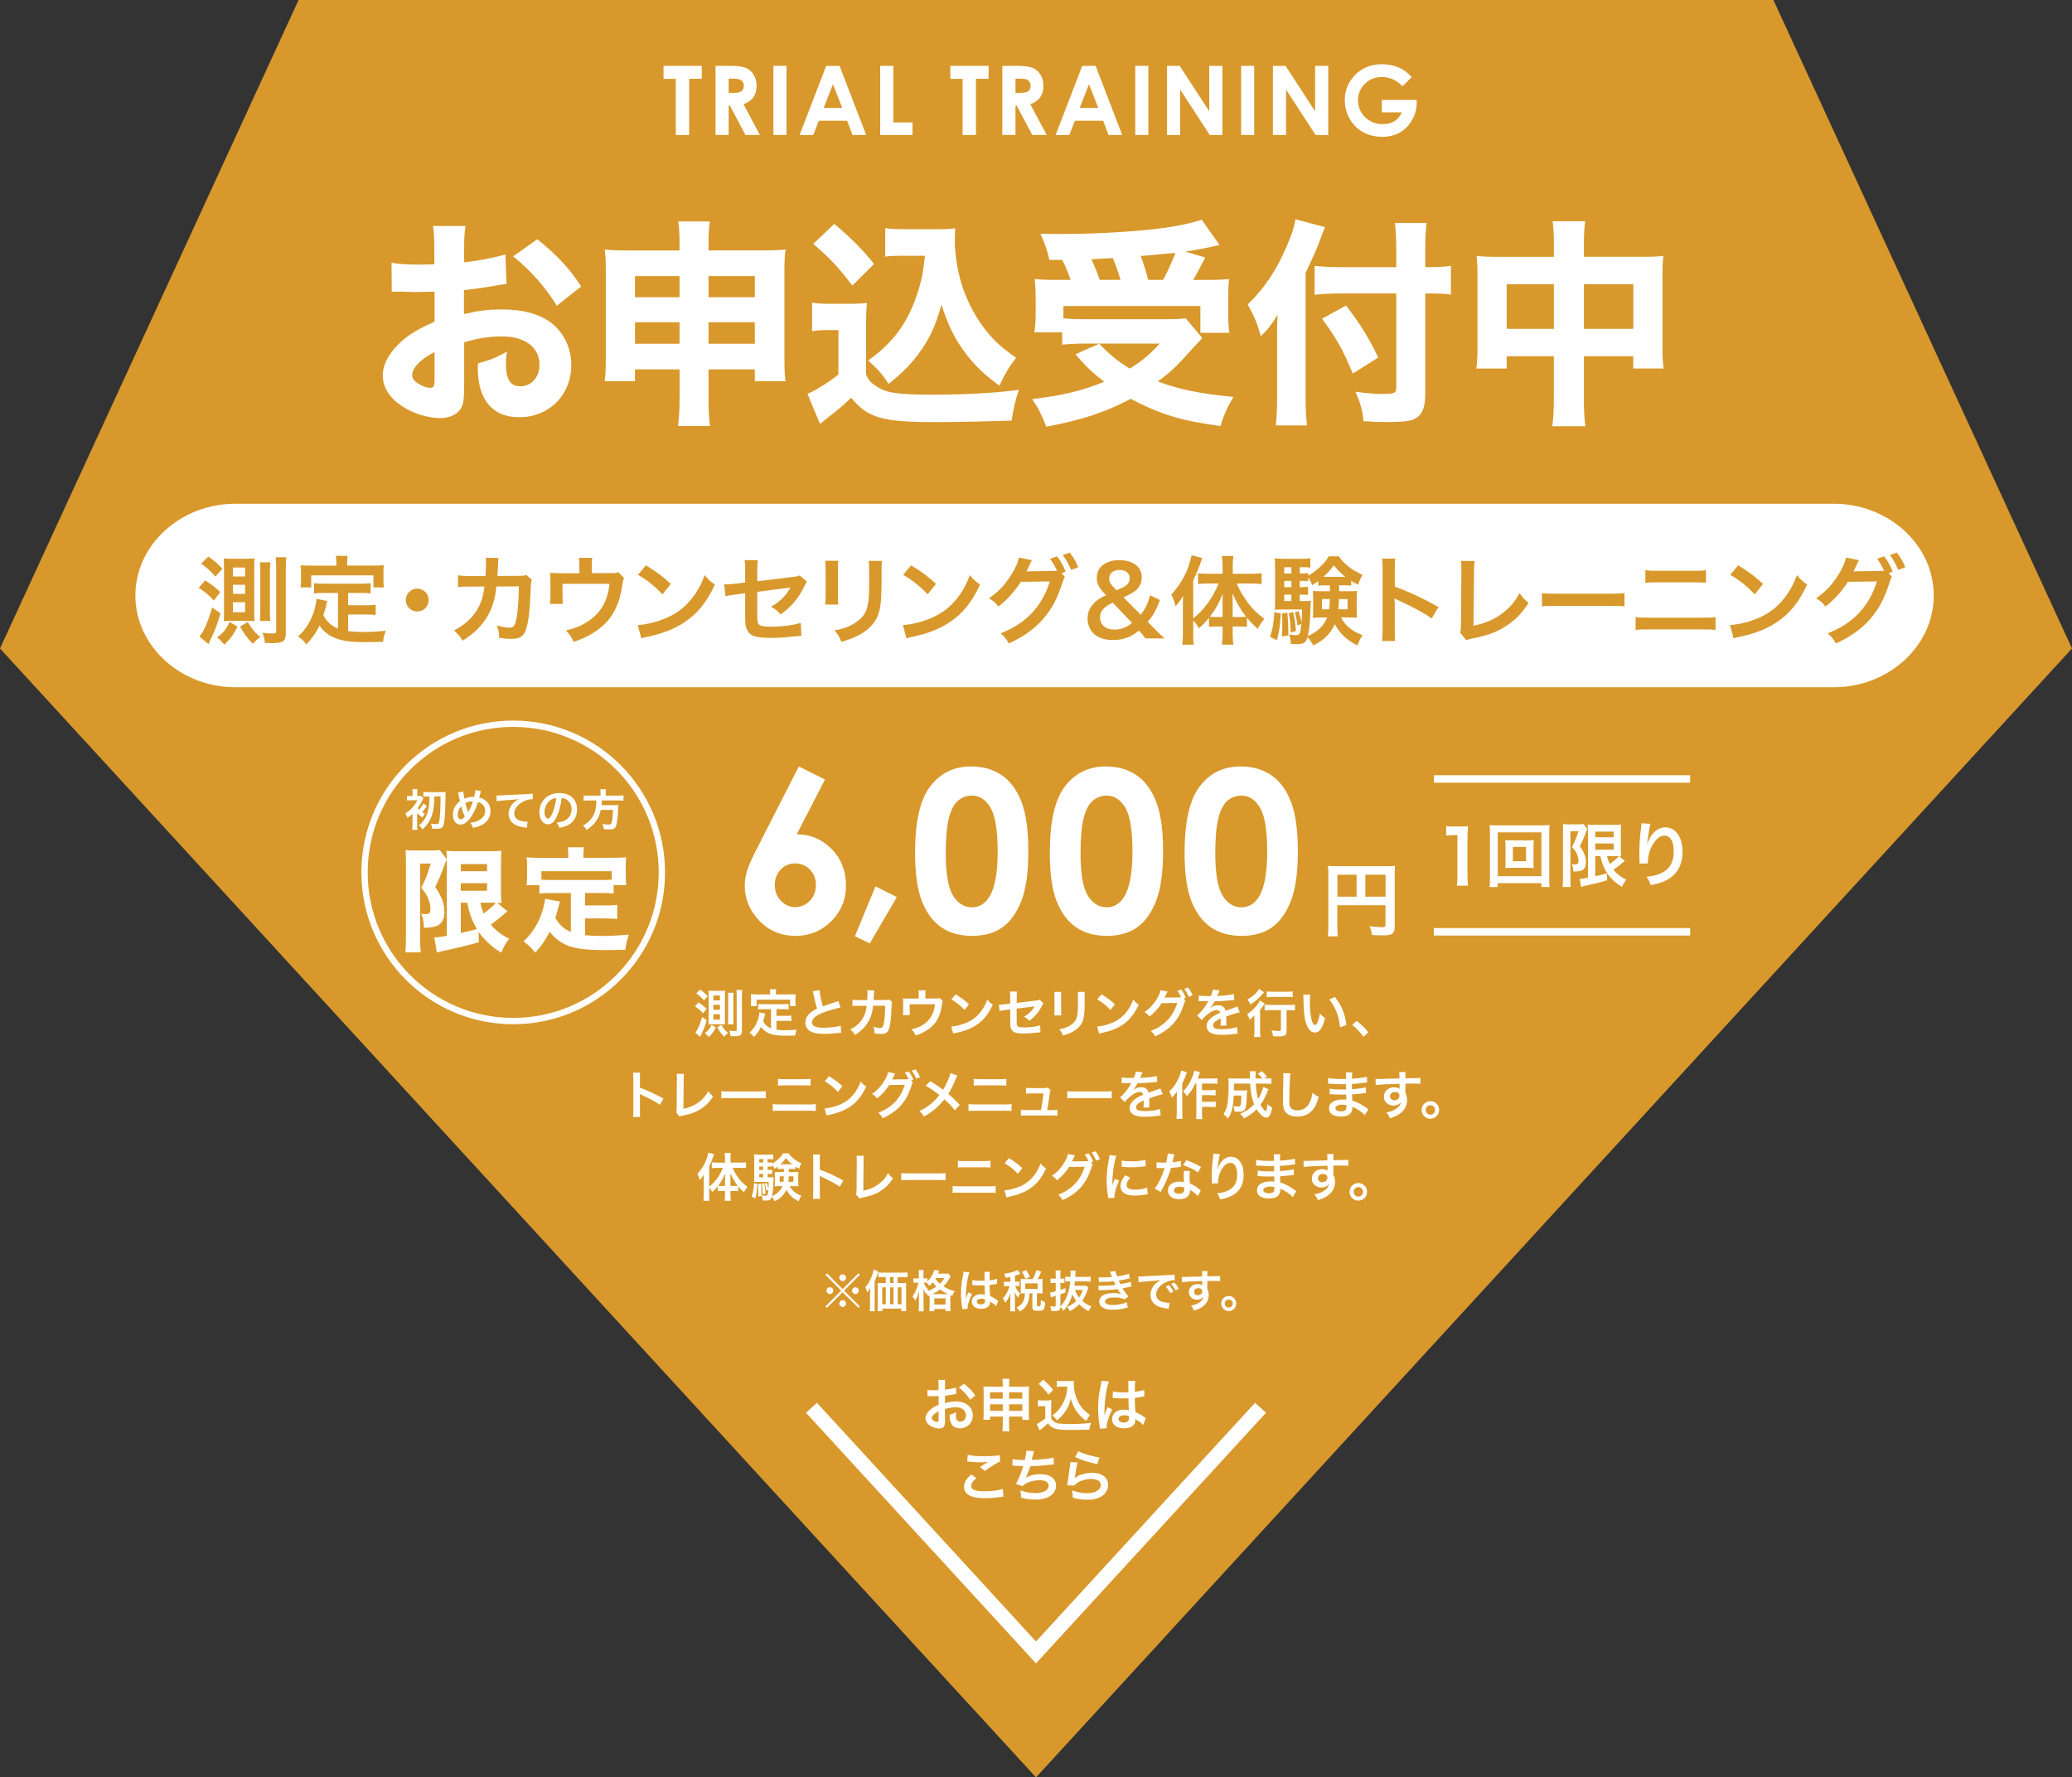 <svg enable-background="new 0 0 559.58 480" viewBox="0 0 559.58 480" xmlns="http://www.w3.org/2000/svg"><rect x="0" y="0" width="559.58" height="480" fill="#333333" stroke="none"/><path d="m80.64 0h398.3l80.64 175.13-279.79 304.87-279.79-304.87z" fill="#d8982b"/><path d="m340.43 380.18-60.64 66.07-60.64-66.07" fill="none" stroke="#fff" stroke-miterlimit="10" stroke-width="4"/><g fill="#fff"><path d="m179.2 17.78h10.32v3.5h-3.4v15.17h-3.61v-15.16h-3.31z"/><path d="m193.24 17.78h3.77c2.06 0 3.53.18 4.41.55s1.58.98 2.11 1.83.8 1.87.8 3.03c0 1.23-.29 2.25-.88 3.08s-1.47 1.45-2.66 1.87l4.42 8.3h-3.89l-4.2-7.91h-.33v7.91h-3.55zm3.56 7.3h1.11c1.13 0 1.91-.15 2.33-.45.43-.3.64-.79.64-1.48 0-.41-.11-.76-.32-1.06s-.49-.52-.85-.65c-.35-.13-1-.2-1.95-.2h-.97v3.84z"/><path d="m208.87 17.78h3.53v18.67h-3.53z"/><path d="m223.13 17.78h3.61l7.18 18.67h-3.69l-1.46-3.85h-7.62l-1.52 3.85h-3.69zm1.83 4.95-2.5 6.41h5z"/><path d="m237.71 17.78h3.55v15.29h5.18v3.39h-8.73z"/><path d="m256.66 17.78h10.32v3.5h-3.4v15.17h-3.61v-15.16h-3.31z"/><path d="m270.7 17.78h3.77c2.06 0 3.53.18 4.41.55s1.58.98 2.11 1.83.8 1.87.8 3.03c0 1.23-.29 2.25-.88 3.08s-1.47 1.45-2.66 1.87l4.42 8.3h-3.89l-4.2-7.91h-.33v7.91h-3.55zm3.56 7.3h1.11c1.13 0 1.91-.15 2.33-.45.43-.3.64-.79.64-1.48 0-.41-.11-.76-.32-1.06s-.49-.52-.85-.65c-.35-.13-1-.2-1.95-.2h-.97v3.84z"/><path d="m292.28 17.78h3.61l7.18 18.67h-3.69l-1.46-3.85h-7.62l-1.52 3.85h-3.69zm1.82 4.95-2.5 6.41h5z"/><path d="m306.6 17.78h3.53v18.67h-3.53z"/><path d="m315.18 17.78h3.41l7.99 12.29v-12.29h3.55v18.67h-3.42l-7.98-12.25v12.25h-3.55z"/><path d="m335.19 17.78h3.53v18.67h-3.53z"/><path d="m343.77 17.78h3.41l7.99 12.29v-12.29h3.55v18.67h-3.42l-7.98-12.25v12.25h-3.55z"/><path d="m381.27 20.83-2.5 2.48c-1.58-1.68-3.43-2.51-5.54-2.51-1.84 0-3.38.61-4.62 1.83s-1.86 2.7-1.86 4.44c0 1.8.64 3.33 1.93 4.58s2.88 1.88 4.77 1.88c1.23 0 2.26-.26 3.11-.77.84-.52 1.52-1.32 2.04-2.42h-5.41v-3.34h9.39l.03.79c0 1.63-.42 3.18-1.27 4.65s-1.94 2.58-3.29 3.35-2.92 1.16-4.74 1.16c-1.94 0-3.67-.42-5.19-1.26s-2.72-2.04-3.61-3.6c-.88-1.56-1.33-3.24-1.33-5.04 0-2.47.82-4.62 2.45-6.45 1.94-2.17 4.46-3.26 7.57-3.26 1.62 0 3.14.3 4.56.9 1.2.48 2.37 1.35 3.51 2.59z"/><path d="m188.63 270.72c.92.57 1.47 1 2.2 1.71l-.94 1.22c-.74-.81-1.29-1.27-2.2-1.85zm2.22 4.79c-.45 1.58-.76 2.4-1.43 3.8-.13.28-.15.34-.31.67l-1.32-1.09c.7-.9 1.23-2.12 1.83-4.23zm-1.78-8.26c.97.66 1.44 1.08 2.06 1.79l-1.02 1.12c-.66-.78-1.16-1.23-2.06-1.88zm4.26 10.2c-.56 1.13-1 1.72-1.91 2.62-.45-.52-.66-.73-1.05-1.05.95-.73 1.33-1.21 1.81-2.26zm-1.03-.84c-.41 0-.69.01-.97.04.03-.36.04-.64.04-1.29v-6.64c0-.45-.01-.73-.04-1.2.29.04.59.06 1.11.06h2.3c.43-.01.8-.03 1.09-.06-.04.39-.06.7-.06 1.29v6.61c0 .56.01.9.04 1.23-.34-.03-.66-.04-.98-.04zm.37-6.46h1.76v-1.3h-1.76zm0 2.53h1.76v-1.33h-1.76zm0 2.67h1.76v-1.46h-1.76zm2.15 1.43c.67 1.09 1.02 1.51 1.83 2.17-.39.27-.59.46-1.09 1.01-.8-.84-1.26-1.47-1.86-2.51zm1.76-.17c.06-.35.07-.67.07-1.19v-6.13c0-.53-.01-.84-.07-1.19h1.54c-.06.32-.07.66-.07 1.22v6.09c0 .56.01.9.06 1.21h-1.53zm3.78 1.76c0 1.16-.38 1.47-1.85 1.47-.29 0-.91-.01-1.19-.03-.1-.71-.15-.95-.35-1.48.55.08.92.11 1.43.11.48 0 .56-.06.56-.38v-9.1c0-.64-.03-1.09-.08-1.61h1.57c-.07.41-.08.83-.08 1.61v9.41z"/><path d="m208.23 272.54h-2.06c-.62 0-1.01.01-1.42.07v-1.49c.36.06.77.07 1.42.07h5.36c.66 0 1.06-.01 1.44-.07v1.49c-.39-.06-.8-.07-1.44-.07h-1.83v1.79h2.65c.64 0 1-.01 1.37-.08v1.5c-.42-.06-.76-.07-1.37-.07h-2.65v2.41c.69.1 1.46.14 2.28.14.81 0 1.77-.04 3.19-.17-.22.57-.32.95-.39 1.6-1.15.03-1.88.04-2.98.04-3.28 0-5.11-.71-6.26-2.41-.45.97-.98 1.74-1.92 2.75-.36-.52-.56-.7-1.21-1.15 1.15-1.04 1.96-2.38 2.41-3.96.15-.57.27-1.2.28-1.51l1.56.29c-.07.24-.07.25-.2.83-.07.28-.15.6-.36 1.26.56.99 1.13 1.51 2.13 1.95zm-.24-4.49c0-.35-.03-.59-.08-.9h1.72c-.06.29-.07.52-.07.88v.53h3.78c.56 0 1.04-.01 1.55-.06-.04.32-.06.63-.06 1.04v1.09c0 .41.01.73.06 1.09h-1.51v-1.75h-9.05v1.75h-1.56c.06-.34.07-.62.07-1.11v-1.08c0-.36-.03-.71-.06-1.04.5.04.98.06 1.54.06h3.66v-.5z"/><path d="m221.32 267.39c.06.94.48 2.96.92 4.38.91-.34.91-.34 3.63-1.23.25-.08.32-.11.53-.21l.6 1.76c-1.22.24-3.05.77-4.62 1.34-2.04.76-3.07 1.65-3.07 2.66 0 1.02.95 1.46 3.21 1.46 1.75 0 3.47-.21 4.52-.57l.15 1.92c-.31 0-.38.01-1.13.1-1.51.15-2.3.21-3.28.21-1.95 0-3.17-.24-4.06-.77-.77-.46-1.22-1.33-1.22-2.34 0-.94.45-1.83 1.25-2.51.55-.46 1-.74 1.91-1.21-.35-1.13-.59-2.07-.94-3.8-.14-.67-.15-.7-.22-.91z"/><path d="m240.95 270.63c-.11.25-.14.45-.15.94-.04 1.58-.2 3.74-.34 4.66-.36 2.42-.85 3-2.54 3-.53 0-1.01-.04-1.74-.15-.03-.88-.07-1.15-.32-1.79.83.22 1.39.32 1.85.32.6 0 .81-.31 1.04-1.53.17-.97.31-2.87.31-4.48l-3.26.01c-.2 1.75-.49 2.8-1.12 4.01-.77 1.49-2.02 2.76-3.78 3.88-.48-.74-.67-.97-1.26-1.48 1.75-.92 2.9-2.03 3.64-3.53.38-.77.59-1.46.71-2.44.03-.2.06-.34.07-.43l-2.33.01c-.85 0-1.05.01-1.51.07l-.01-1.72c.48.08.85.11 1.55.11l2.45-.01c.04-.53.07-1.34.07-1.75v-.35c0-.18 0-.29-.04-.55l1.88.04c-.03.18-.04.24-.06.43 0 .08-.01.17-.01.27-.03.29-.03.29-.06 1.02-.01.31-.01.43-.06.88l3.11-.01c.63 0 .76-.01 1.11-.13z"/><path d="m254.63 270.37c-.13.27-.14.35-.21.77-.24 1.61-.45 2.39-.88 3.39-.69 1.61-1.81 2.86-3.46 3.87-.84.52-1.57.84-2.79 1.26-.32-.71-.49-.97-1.12-1.67 1.33-.32 2.1-.62 2.98-1.16 2.03-1.26 3.1-3.04 3.36-5.62h-6.83v1.81c0 .43.01.81.04 1.12h-1.88c.04-.35.07-.78.07-1.18v-2.03c0-.59-.01-.95-.06-1.33.49.06.74.07 1.51.07h2.75v-1.2c0-.45-.01-.7-.07-1.02h1.95c-.04.24-.07.62-.07 1.01v1.2h2.52c1.04 0 1.04 0 1.37-.11z"/><path d="m256.9 277.22c1.21-.07 2.87-.48 4.15-1.04 1.75-.76 3.05-1.83 4.16-3.43.62-.9 1.01-1.67 1.43-2.8.55.66.77.87 1.49 1.37-1.19 2.56-2.52 4.22-4.44 5.49-1.43.95-3.17 1.64-5.34 2.1-.56.11-.6.13-.92.24zm1.19-8.7c1.67 1.04 2.54 1.68 3.61 2.7l-1.2 1.53c-1.12-1.19-2.27-2.12-3.57-2.84z"/><path d="m281.79 270.91c-.17.24-.2.28-.39.69-.81 1.71-1.81 2.88-3.43 4.09-.55-.6-.76-.76-1.4-1.13.97-.53 1.7-1.16 2.31-1.97.2-.28.28-.41.53-.83-.22.04-.32.06-.53.08-1.42.17-2.86.35-4.31.56v3.15c.01.97.01.97.06 1.21.1.55.55.7 1.98.7 1.61 0 3.14-.2 4.3-.55l.08 1.89c-.38.01-.49.01-.85.06-1.51.17-2.55.24-3.47.24-1.13 0-1.96-.08-2.49-.24-.57-.17-1.05-.69-1.21-1.29-.13-.43-.14-.64-.14-1.76v-3.21l-1.32.17c-1.09.14-1.09.14-1.56.27l-.18-1.74c.15.01.27.01.34.01.25 0 .85-.04 1.23-.1l1.48-.18v-1.92c0-.7-.01-.85-.08-1.33h1.93c-.07.41-.08.7-.08 1.3v1.76l5.1-.62c.74-.08.76-.1 1.08-.24z"/><path d="m286.63 267.87c-.06.39-.06.52-.06 1.26v3.87c0 .7 0 .88.06 1.23h-1.92c.04-.32.07-.76.07-1.26v-3.85c0-.71-.01-.9-.06-1.26zm6.36.01c-.06.35-.07.5-.07 1.3v1.89c-.01 2.18-.11 3.36-.36 4.24-.41 1.4-1.3 2.45-2.76 3.26-.74.42-1.44.7-2.73 1.08-.25-.69-.39-.92-.98-1.67 1.37-.27 2.19-.56 3.03-1.12 1.32-.87 1.78-1.72 1.93-3.57.06-.6.07-1.22.07-2.34v-1.75c0-.71-.01-1.01-.07-1.33h1.94z"/><path d="m296.3 277.22c1.21-.07 2.87-.48 4.15-1.04 1.75-.76 3.05-1.83 4.16-3.43.62-.9 1.01-1.67 1.43-2.8.55.66.77.87 1.49 1.37-1.19 2.56-2.52 4.22-4.44 5.49-1.43.95-3.17 1.64-5.34 2.1-.56.11-.6.13-.92.24zm1.19-8.7c1.67 1.04 2.54 1.68 3.61 2.7l-1.2 1.53c-1.12-1.19-2.27-2.12-3.57-2.84z"/><path d="m320.13 270.21c-.13.18-.2.35-.35.84-.83 2.49-1.5 3.74-2.82 5.29-1.25 1.43-2.97 2.66-4.99 3.54-.36-.66-.62-.97-1.19-1.47 3.67-1.4 6.04-3.91 7.16-7.55l-4.22.06c-.78 1.29-2.12 2.75-3.28 3.6-.42-.57-.63-.76-1.36-1.2 1.51-1.01 2.63-2.27 3.63-4.06.42-.76.67-1.42.71-1.86l1.92.39c-.1.13-.11.15-.24.42-.11.25-.24.53-.38.81-.07.13-.07.14-.1.2l-.11.21c.17-.01.39-.03.67-.03l3.07-.04c.38 0 .62-.01.73-.03-.32-.7-.57-1.15-1.02-1.75l1.04-.35c.55.73.87 1.29 1.25 2.21l-.6.22zm.92-1.01c-.34-.83-.74-1.54-1.21-2.17l1.01-.35c.57.74.9 1.3 1.23 2.13z"/><path d="m323.74 268.83c.58.13 1.47.18 3.25.18.38-.84.5-1.26.56-1.74l1.83.2c-.08.14-.08.14-.56 1.26-.07.15-.1.2-.13.25.11-.01.11-.01.88-.06 1.62-.1 2.9-.25 3.67-.48l.1 1.6c-.39.03-.39.03-1.11.11-1.02.13-2.8.24-4.22.28-.41.8-.8 1.36-1.29 1.86l.01.03c.1-.07.1-.07.28-.21.52-.39 1.26-.63 1.98-.63 1.09 0 1.78.52 2 1.49 1.08-.39 1.79-.64 2.14-.76.76-.27.81-.28 1.04-.42l.66 1.61c-.39.06-.81.17-1.55.38-.2.06-.9.29-2.1.71v.15c.01.36.01.36.01.56v.56c-.01.24-.01.36-.01.46 0 .31.01.5.04.74l-1.62.04c.06-.25.08-.97.08-1.62 0-.2 0-.2 0-.34-.69.32-1.05.52-1.34.73-.49.36-.73.74-.73 1.15 0 .73.67 1.02 2.37 1.02 1.68 0 3.12-.21 4.12-.59l.14 1.81c-.24 0-.31.01-.64.06-1.01.15-2.35.25-3.59.25-1.48 0-2.41-.17-3.12-.59-.64-.36-1.02-1.04-1.02-1.81 0-.57.17-1.02.62-1.56.63-.78 1.43-1.32 3.01-1.97-.07-.52-.35-.76-.85-.76-.81 0-1.79.49-2.87 1.44-.59.49-.91.84-1.22 1.27l-1.27-1.26c.36-.28.77-.67 1.26-1.25.55-.64 1.4-1.86 1.68-2.4.06-.11.06-.11.11-.18-.06 0-.24.01-.24.01-.22 0-1.46-.03-1.76-.03-.27-.01-.27-.01-.39-.01-.04 0-.13 0-.22.01z"/><path d="m338.76 275.81c0-.59 0-.67.03-1.62-.36.43-.79.84-1.28 1.19-.21-.63-.39-.99-.7-1.5 1.47-.95 2.91-2.49 3.45-3.7l1.32.87c-.14.15-.27.32-.46.62-.32.46-.45.64-.81 1.09v5.52c0 .74.03 1.3.1 1.76h-1.74c.07-.43.1-1.05.1-1.78v-2.45zm2.61-7.83c-.15.17-.15.17-.42.48-.91 1.09-1.9 1.96-3.22 2.8-.28-.55-.52-.88-.88-1.32 1.11-.6 1.82-1.16 2.51-1.92.31-.36.49-.63.67-.98zm1.89 4.82c-.64 0-1.29.03-1.72.08v-1.57c.42.06 1.05.08 1.72.08h4.76c.78 0 1.34-.03 1.71-.08v1.57c-.46-.06-1.05-.08-1.67-.08h-.6v5.58c0 1.21-.41 1.5-2.1 1.5-.48 0-.9-.01-1.55-.04-.08-.62-.17-.98-.41-1.57.74.1 1.47.15 1.9.15.56 0 .63-.03.63-.34v-5.28zm-1.16-5.05c.39.06.91.08 1.64.08h3.78c.7 0 1.18-.03 1.6-.08v1.56c-.49-.06-1.01-.08-1.57-.08h-3.81c-.59 0-1.18.03-1.64.08z"/><path d="m353.86 268.61c-.07.52-.11 1.21-.11 2.13 0 1.22.11 2.9.27 3.75.24 1.46.69 2.35 1.13 2.35.21 0 .41-.21.58-.6.34-.76.59-1.6.74-2.54.49.56.71.77 1.4 1.28-.73 2.73-1.54 3.87-2.73 3.87-.94 0-1.69-.69-2.25-2.03-.57-1.4-.83-3.43-.88-7.31-.01-.49-.01-.59-.06-.9zm6.62.63c1.77 2.12 2.75 4.45 3.15 7.54l-1.74.66c-.08-1.32-.41-2.77-.9-4.05-.48-1.28-1.15-2.41-1.99-3.45z"/><path d="m366.38 275.7c1.29.98 2.07 1.75 3.15 3.08l-1.3 1.22c-1.02-1.39-1.82-2.23-3.04-3.19z"/><path d="m170.97 301.65c.07-.45.08-.83.08-1.57v-8.98c0-.69-.03-1.05-.08-1.43h1.92c-.06.42-.06.6-.06 1.47v2.61c1.92.67 4.12 1.69 6.36 2.96l-.98 1.65c-1.16-.8-2.62-1.6-4.96-2.68-.32-.15-.36-.17-.48-.24.04.39.06.56.06.95v3.7c0 .73.01 1.09.06 1.55h-1.92z"/><path d="m184.72 290.01c-.06.38-.07.73-.08 1.42l-.07 8c1.46-.28 2.77-.81 3.82-1.54 1.29-.88 2.16-1.85 2.86-3.21.55.73.73.92 1.33 1.43-.97 1.49-1.86 2.42-3.12 3.26-1.4.94-2.83 1.49-5.1 1.92-.38.07-.55.13-.84.24l-.9-1.08c.1-.38.13-.63.13-1.44l.06-7.56c0-.98 0-.98-.07-1.44z"/><path d="m194.8 294.67c.62.08.88.1 2.27.1h7.47c1.39 0 1.65-.01 2.27-.1v1.95c-.56-.07-.71-.07-2.28-.07h-7.44c-1.57 0-1.72 0-2.28.07v-1.95z"/><path d="m208.7 298.16c.53.08.84.1 1.79.1h8.04c.95 0 1.26-.01 1.79-.1v1.88c-.49-.06-.85-.07-1.76-.07h-8.1c-.91 0-1.27.01-1.76.07zm1.42-6.82c.5.08.83.1 1.65.1h5.5c.83 0 1.15-.01 1.65-.1v1.85c-.46-.06-.8-.07-1.64-.07h-5.53c-.84 0-1.18.01-1.64.07v-1.85z"/><path d="m222.7 299.34c1.21-.07 2.87-.48 4.15-1.04 1.75-.76 3.05-1.83 4.16-3.43.62-.9 1.01-1.67 1.43-2.8.55.66.77.87 1.49 1.37-1.19 2.56-2.52 4.22-4.44 5.49-1.43.95-3.17 1.64-5.34 2.1-.56.11-.6.13-.92.24zm1.19-8.7c1.67 1.04 2.54 1.68 3.61 2.7l-1.2 1.53c-1.12-1.19-2.27-2.12-3.57-2.84z"/><path d="m246.54 292.32c-.13.18-.2.35-.35.84-.83 2.49-1.5 3.74-2.82 5.29-1.25 1.43-2.97 2.66-4.99 3.54-.36-.66-.62-.97-1.19-1.47 3.67-1.4 6.04-3.91 7.16-7.55l-4.22.06c-.78 1.29-2.12 2.75-3.28 3.6-.42-.57-.63-.76-1.36-1.2 1.51-1.01 2.63-2.27 3.63-4.06.42-.76.67-1.42.71-1.86l1.92.39c-.1.13-.11.15-.24.42-.11.25-.24.53-.38.81-.07.13-.07.14-.1.2l-.11.21c.17-.01.39-.03.67-.03l3.07-.04c.38 0 .62-.01.73-.03-.32-.7-.57-1.15-1.02-1.75l1.04-.35c.55.73.87 1.29 1.25 2.21l-.6.22zm.91-1.01c-.34-.83-.74-1.54-1.21-2.17l1.01-.35c.57.74.9 1.3 1.23 2.13z"/><path d="m258.56 290.46c-.15.27-.21.38-.49 1.01-.88 2.09-1.43 3.15-1.97 3.96 1.18.99 1.9 1.68 3.12 2.97l-1.34 1.44c-.73-.95-1.57-1.82-2.84-2.96-.6.8-1.33 1.58-2.18 2.34-1.01.88-1.91 1.51-3.33 2.31-.38-.67-.6-.92-1.23-1.46 1.55-.77 2.52-1.42 3.63-2.42.67-.6 1.23-1.21 1.78-1.91-1.12-.92-2.46-1.83-3.71-2.52l1.23-1.23c1.02.6 1.62.99 2.31 1.48 1.05.76 1.05.76 1.16.83.9-1.47 1.79-3.5 1.97-4.51z"/><path d="m261.57 298.16c.53.08.84.1 1.79.1h8.04c.95 0 1.26-.01 1.79-.1v1.88c-.49-.06-.85-.07-1.76-.07h-8.1c-.91 0-1.27.01-1.76.07zm1.41-6.82c.5.08.83.1 1.65.1h5.5c.83 0 1.15-.01 1.65-.1v1.85c-.46-.06-.8-.07-1.64-.07h-5.53c-.84 0-1.18.01-1.64.07v-1.85z"/><path d="m284.28 299.79c.64 0 .91-.01 1.29-.08v1.6c-.38-.04-.7-.06-1.29-.06h-7.27c-.62 0-.91.01-1.29.06v-1.6c.39.07.64.08 1.29.08h4.13c.24-1.25.53-3.22.67-4.5h-3.47c-.67 0-.88.01-1.25.06v-1.58c.35.06.74.08 1.29.08h3.54c.49 0 .7-.03 1.04-.13l.77.67c-.17.43-.17.43-.32 1.6-.21 1.54-.36 2.54-.6 3.8z"/><path d="m288.24 294.67c.62.08.88.1 2.27.1h7.47c1.39 0 1.65-.01 2.27-.1v1.95c-.56-.07-.71-.07-2.28-.07h-7.44c-1.57 0-1.72 0-2.28.07v-1.95z"/><path d="m302.94 290.95c.57.13 1.47.18 3.25.18.38-.84.5-1.26.56-1.74l1.83.2c-.08.14-.08.14-.56 1.26-.07.15-.1.2-.13.25.11-.01.11-.01.88-.06 1.62-.1 2.9-.25 3.67-.48l.1 1.6c-.39.03-.39.03-1.11.11-1.02.13-2.8.24-4.22.28-.41.8-.8 1.36-1.29 1.86l.01.03c.1-.07.1-.07.28-.21.52-.39 1.26-.63 1.98-.63 1.09 0 1.78.52 2 1.49 1.08-.39 1.79-.64 2.14-.76.76-.27.81-.28 1.04-.42l.66 1.61c-.39.06-.81.17-1.55.38-.2.06-.9.29-2.1.71v.15c.01.36.01.36.01.56v.56c-.01.24-.01.36-.01.46 0 .31.01.5.04.74l-1.62.04c.06-.25.08-.97.08-1.62 0-.2 0-.2 0-.34-.69.32-1.05.52-1.34.73-.49.36-.73.74-.73 1.15 0 .73.67 1.02 2.37 1.02 1.68 0 3.12-.21 4.12-.59l.14 1.81c-.24 0-.31.01-.64.06-1.01.15-2.35.25-3.59.25-1.49 0-2.41-.17-3.12-.59-.64-.36-1.02-1.04-1.02-1.81 0-.57.17-1.02.62-1.55.63-.79 1.43-1.32 3.01-1.98-.07-.52-.35-.76-.85-.76-.81 0-1.79.49-2.87 1.44-.59.49-.91.84-1.22 1.27l-1.27-1.26c.36-.28.77-.67 1.26-1.25.55-.64 1.4-1.86 1.68-2.4.06-.11.06-.11.11-.18-.06 0-.24.01-.24.01-.22 0-1.46-.03-1.76-.03-.27-.01-.27-.01-.39-.01-.04 0-.13 0-.22.01z"/><path d="m320.56 289.62c-.15.35-.2.45-.32.78-.22.6-.22.6-.95 2.24v7.76c0 .66.03 1.22.1 1.74h-1.68c.07-.53.1-1.01.1-1.74v-3.99c0-.35 0-.42.04-1.6-.49.66-.84 1.09-1.34 1.61-.2-.64-.39-1.05-.74-1.64 1.04-.94 1.95-2.25 2.66-3.87.31-.73.5-1.3.59-1.85zm2.29 3c-.62 1.25-1.34 2.34-2.3 3.42-.34-.57-.53-.83-1.01-1.32 1.06-1.09 1.75-2.16 2.35-3.57.35-.84.56-1.54.63-2.03l1.58.46c-.14.34-.18.46-.28.74-.21.59-.22.63-.35.94h3.81c.69 0 1.12-.03 1.51-.08v1.51c-.41-.04-.9-.07-1.51-.07h-2.66v1.79h2.28c.59 0 .97-.03 1.39-.08v1.51c-.45-.06-.87-.08-1.4-.08h-2.27v1.79h2.3c.6 0 .98-.01 1.4-.08v1.53c-.46-.06-.87-.08-1.4-.08h-2.3v1.61c0 .84.03 1.29.1 1.68h-1.7c.07-.41.08-.83.08-1.68v-7.9h-.25z"/><path d="m342.59 294.13c-.08.21-.08.21-.31.74-.62 1.51-1.18 2.54-1.89 3.5.27.49.55.88.84 1.21.24.25.55.5.63.5.06 0 .11-.08.18-.27.1-.32.1-.32.27-1.64.48.48.66.62 1.26.94-.32 1.89-.81 2.72-1.58 2.72-.71 0-1.82-.94-2.63-2.25-1.05 1.04-2.14 1.83-3.39 2.45-.43-.64-.59-.81-1.06-1.22 1.47-.6 2.7-1.44 3.77-2.58-.59-1.44-.9-3.12-1.05-5.59h-4.34c-.01 1.34-.01 1.34-.03 1.85h2.58c.49 0 .7-.01.99-.06-.03.25-.06.64-.08 1.19-.14 2.52-.22 3.26-.46 3.85-.22.56-.73.77-1.81.77-.39 0-.62-.01-1.06-.04-.07-.6-.15-.94-.36-1.48.74.1.95.11 1.36.11.43 0 .56-.08.63-.43.11-.49.18-1.4.21-2.54h-2.05c-.1 1.6-.22 2.56-.43 3.52-.25 1.12-.53 1.75-1.15 2.73-.43-.56-.71-.83-1.22-1.19.49-.76.78-1.42.97-2.21.28-1.18.42-3.04.42-5.53 0-1.08-.01-1.43-.08-1.99.5.04 1.08.07 1.81.07h4.06c-.01-.11-.01-.48-.04-1.09-.01-.52-.01-.57-.07-.88h1.67c-.04.29-.07.87-.07 1.33v.64h1.85c-.39-.52-.66-.81-1.23-1.29l1.08-.69c.64.55.88.78 1.41 1.47l-.73.5h.42c.74 0 1.12-.01 1.48-.08v1.54c-.46-.04-.99-.07-1.71-.07h-2.52c.13 1.83.32 3.12.64 4.19.7-1.13 1.18-2.3 1.34-3.28z"/><path d="m348.51 289.86c-.08.41-.11.81-.17 1.89-.06 1.3-.14 4.15-.14 5.14 0 1.33.08 1.83.36 2.25.32.46.99.73 1.88.73 1.51 0 2.73-.85 3.39-2.4.31-.73.49-1.39.64-2.35.76.62 1.01.77 1.69 1.08-.56 1.89-.98 2.8-1.67 3.57-1.05 1.19-2.44 1.78-4.2 1.78-.97 0-1.86-.22-2.45-.62-.97-.64-1.37-1.72-1.37-3.6 0-.73.03-2.13.11-5.65.01-.42.01-.71.01-.91 0-.39-.01-.59-.06-.95z"/><path d="m368.59 301.17c-.62-.69-1.58-1.4-2.59-1.92-.31-.17-.42-.21-.76-.35v.15c0 .88-.25 1.48-.79 1.89s-1.29.6-2.31.6c-2.05 0-3.22-.8-3.22-2.19 0-1.53 1.39-2.42 3.74-2.42.34 0 .57.01.94.06 0-.17 0-.17-.01-.34 0-.07 0-.17 0-.31-.01-.2-.01-.2-.03-.76-.67.01-1.11.03-1.4.03-.85 0-1.37-.01-2.54-.1-.18-.01-.32-.01-.53-.01l.03-1.51c.6.14 1.93.24 3.26.24.28 0 .76-.01 1.15-.03 0-.13 0-.6-.01-1.4-.45.01-.67.01-.88.01-.69 0-2.49-.07-3.43-.14-.15-.01-.27-.01-.31-.01-.06 0-.13 0-.22 0l.01-1.55c.71.18 2.16.29 3.77.29.22 0 .7-.01 1.05-.03-.01-1.4-.01-1.42-.07-1.77h1.78c-.07.38-.08.56-.1 1.71 1.91-.11 3.12-.27 4.03-.53l.07 1.55c-.31.01-.31.01-1.11.13-1.23.17-1.78.21-3.01.28.01.35.01.52.03 1.39.7-.04.7-.04 1.99-.18.88-.11 1.11-.14 1.74-.31l.04 1.54c-.24.01-.59.06-.91.1-.21.03-.84.1-1.89.2-.2.01-.41.03-.95.06.04 1.36.04 1.36.06 1.69 1.23.36 2.33.91 3.84 1.98.24.15.31.21.5.32zm-6.12-2.84c-1.13 0-1.82.36-1.82.97 0 .52.6.84 1.6.84.59 0 1.02-.17 1.22-.45.11-.18.17-.48.17-.9 0-.06 0-.34 0-.34-.47-.09-.75-.12-1.17-.12z"/><path d="m379.55 294.77c0 .06.01.17.01.34.31.64.45 1.22.45 1.97 0 1.53-.73 2.84-2.09 3.78-.59.41-1.23.7-2.54 1.15-.39-.87-.53-1.08-.99-1.58 1.15-.22 1.72-.42 2.38-.81.95-.55 1.51-1.26 1.62-2.05-.41.64-1.13 1-2.06 1-.64 0-1.15-.15-1.62-.5-.66-.48-.97-1.09-.97-1.89 0-1.48 1.16-2.55 2.79-2.55.6 0 1.13.15 1.46.42-.01-.07-.01-.07-.01-.17-.01-.03-.01-.81-.01-1.19-2 .06-3.32.1-3.94.14-2.12.15-2.12.15-2.49.21l-.06-1.67c.31.03.43.03.69.03.35 0 .57 0 2.38-.07.91-.03 1.05-.03 2.2-.06.46-.01.46-.01 1.19-.04-.01-1.33-.01-1.33-.08-1.7l1.76-.01c-.06.43-.06.46-.07 1.67 2.44-.01 3.53-.04 4.05-.1l.01 1.61c-.52-.04-1.19-.07-2.35-.07-.34 0-.59 0-1.69.03v.91zm-2.86.14c-.71 0-1.3.5-1.3 1.12 0 .64.49 1.11 1.19 1.11.8 0 1.37-.53 1.37-1.26 0-.59-.49-.97-1.26-.97z"/><path d="m388.67 299.75c0 1.32-1.06 2.38-2.37 2.38s-2.37-1.06-2.37-2.38c0-1.3 1.06-2.37 2.37-2.37 1.32 0 2.37 1.06 2.37 2.37zm-3.64 0c0 .71.57 1.29 1.27 1.29s1.27-.57 1.27-1.29c0-.7-.57-1.28-1.27-1.28s-1.27.58-1.27 1.28z"/><path d="m191.54 322.67c0 .73.01 1.19.07 1.62h-1.65c.06-.53.08-.92.08-1.64v-3.87c0-.74 0-.97.03-1.58-.38.64-.64 1.01-1.09 1.5-.18-.69-.35-1.16-.62-1.69 1.54-1.68 2.52-3.6 2.94-5.73l1.56.42c-.5 1.44-.84 2.27-1.32 3.28v5.49c1.53-1.16 2.9-3.04 3.68-5.07h-1.5c-.48 0-1.02.03-1.49.08v-1.57c.43.04.98.07 1.53.07h2.04v-1.28c0-.46-.03-.9-.1-1.32h1.67c-.06.43-.08.84-.08 1.33v1.26h2.59c.62 0 1.16-.03 1.61-.08v1.58c-.48-.06-1.04-.08-1.57-.08h-2.06c.46 1.08.84 1.74 1.64 2.82.57.8 1.33 1.54 2.38 2.34-.38.43-.6.77-.97 1.44-.74-.69-1.08-1.02-1.57-1.62v1.33c-.29-.04-.59-.06-1.02-.06h-1.05v1.12c0 .55.03 1.02.1 1.53h-1.67c.07-.52.1-1.01.1-1.53v-1.12h-.98c-.39 0-.7.01-.99.06v-1.32c-.55.67-.77.91-1.47 1.53-.31-.53-.48-.77-.83-1.15v1.91zm4.27-4.1c0-.73 0-1.02.03-1.68-.63 1.53-1.05 2.28-1.88 3.35.28.03.52.04.92.04h.92v-1.71zm2.49 1.71c.41 0 .62-.01.94-.04-.8-1.04-1.39-2.02-1.99-3.39.03.78.03 1.12.03 1.68v1.75z"/><path d="m204.56 319.77c-.11 1.82-.24 2.66-.56 3.88l-1.01-.49c.38-1.06.57-2.21.63-3.6zm8.47-4.1c.01.52.01.59.01.85h1.47c.57 0 .83-.01 1.13-.04-.04.31-.06.66-.06.99v1.89c0 .53.01.73.04 1.01-.41-.03-.69-.04-1.08-.04h-1.26c.34.63.7 1.08 1.21 1.5.5.42.95.69 1.93 1.11-.34.48-.53.88-.73 1.47-1.51-.73-2.61-1.75-3.31-3.1-.63 1.4-1.62 2.38-3.14 3.1-.24-.49-.49-.85-.83-1.19-.27.83-.57 1.01-1.67 1.01-.31 0-.46-.01-.79-.04 0-.56-.07-.94-.22-1.39.41.08.66.13.95.13.59 0 .69-.17.83-1.65l-.57.24c-.04-.56-.22-1.42-.38-1.91l.53-.17c.25.76.32 1.02.43 1.68.06-.74.08-1.12.08-1.93h-2.84c-.43 0-.83.01-1.13.04.04-.34.06-.71.06-1.19v-4.85c0-.7-.01-1.04-.06-1.44.41.06.77.07 1.42.07h2.45c.66 0 .92-.01 1.32-.07v1.36c-.34-.06-.57-.07-1.07-.07h-.46v.91h.28c.38 0 .63-.01.94-.06v.38c.64-.38 1.06-.67 1.65-1.2.6-.55.99-1.01 1.33-1.61h1.51c.32.5.62.84 1.15 1.29.7.6 1.2.91 2.3 1.42-.31.49-.49.9-.63 1.44-.52-.27-.7-.36-1.02-.57v.7c-.34-.04-.59-.06-.98-.06h-.79zm-7.52 3.98c.1 1.05.14 1.78.14 2.63v.69l-.92.14c.04-.71.06-.98.06-1.93 0-.67-.01-.84-.06-1.4zm.59-6.61h-1.04v.91h1.04zm0 1.99h-1.04v.91h1.04zm-1.04 1.98v.94h1.04v-.94zm1.3 2.55c.21.84.32 1.68.39 2.75l-.76.22c-.06-1.47-.1-1.89-.28-2.8zm4.6-3.89c-.38 0-.67.01-.95.06v-.67c-.28.2-.43.31-.88.59-.14-.41-.27-.66-.59-1.11v.55c-.31-.04-.56-.06-.94-.06h-.28v.91h.27c.45 0 .63-.01.94-.06v1.19c-.31-.04-.59-.06-.94-.06h-.27v.94h.49c.59 0 .84-.01 1.12-.06-.03.25-.04.56-.06 1.16-.03 1.5-.17 3.03-.38 3.99 1.39-.6 2.34-1.51 2.82-2.72h-.99c-.45 0-.74.01-1.11.06.04-.32.06-.57.06-1.02v-1.89c0-.46-.01-.63-.04-.99.28.03.55.04 1.11.04h1.37v-.85zm-.39 2v1.48h1.02c.06-.49.08-.85.1-1.48zm3.39-3.23c-.73-.58-1.08-.92-1.7-1.7-.53.74-.81 1.06-1.5 1.7h.21zm-.94 3.23c-.03.83-.04 1.06-.08 1.48h1.34v-1.48z"/><path d="m219.55 323.77c.07-.45.08-.83.08-1.57v-8.98c0-.69-.03-1.05-.08-1.43h1.92c-.06.42-.06.6-.06 1.47v2.61c1.92.67 4.12 1.69 6.36 2.96l-.98 1.65c-1.16-.8-2.62-1.6-4.96-2.68-.32-.15-.36-.17-.48-.24.04.39.06.56.06.95v3.7c0 .73.01 1.09.06 1.55h-1.92z"/><path d="m233.3 312.13c-.06.38-.07.73-.08 1.42l-.07 8c1.46-.28 2.77-.81 3.82-1.54 1.29-.88 2.16-1.85 2.86-3.21.55.73.73.92 1.33 1.43-.97 1.49-1.86 2.42-3.12 3.26-1.4.94-2.83 1.49-5.1 1.92-.38.07-.55.13-.84.24l-.9-1.08c.1-.38.13-.63.13-1.44l.06-7.56c0-.98 0-.98-.07-1.44z"/><path d="m243.38 316.79c.62.08.88.1 2.27.1h7.47c1.39 0 1.65-.01 2.27-.1v1.95c-.56-.07-.71-.07-2.28-.07h-7.44c-1.57 0-1.72 0-2.28.07v-1.95z"/><path d="m257.28 320.28c.53.08.84.1 1.79.1h8.04c.95 0 1.26-.01 1.79-.1v1.88c-.49-.06-.85-.07-1.76-.07h-8.1c-.91 0-1.27.01-1.76.07zm1.42-6.82c.5.08.83.1 1.65.1h5.5c.83 0 1.15-.01 1.65-.1v1.85c-.46-.06-.8-.07-1.64-.07h-5.53c-.84 0-1.18.01-1.64.07v-1.85z"/><path d="m271.28 321.46c1.21-.07 2.87-.48 4.15-1.04 1.75-.76 3.05-1.83 4.16-3.43.62-.9 1.01-1.67 1.43-2.8.55.66.77.87 1.49 1.37-1.19 2.56-2.52 4.22-4.44 5.49-1.43.95-3.17 1.64-5.34 2.1-.56.11-.6.13-.92.24zm1.19-8.7c1.67 1.04 2.54 1.68 3.61 2.7l-1.2 1.53c-1.12-1.19-2.27-2.12-3.57-2.84z"/><path d="m295.12 314.44c-.13.18-.2.35-.35.84-.83 2.49-1.5 3.74-2.82 5.29-1.25 1.43-2.97 2.66-4.99 3.54-.36-.66-.62-.97-1.19-1.47 3.67-1.4 6.04-3.91 7.16-7.55l-4.22.06c-.78 1.29-2.12 2.75-3.28 3.6-.42-.57-.63-.76-1.36-1.2 1.51-1.01 2.63-2.27 3.63-4.06.42-.76.67-1.42.71-1.86l1.92.39c-.1.13-.11.15-.24.42-.11.25-.24.53-.38.81-.07.13-.07.14-.1.2l-.11.21c.17-.01.39-.03.67-.03l3.07-.04c.38 0 .62-.01.73-.03-.32-.7-.57-1.15-1.02-1.75l1.04-.35c.55.73.87 1.29 1.25 2.21l-.6.22zm.91-1.01c-.34-.83-.74-1.54-1.21-2.17l1.01-.35c.57.74.9 1.3 1.23 2.13z"/><path d="m299.3 323.57c-.01-.25-.03-.34-.07-.66-.27-1.69-.36-2.77-.36-4.19 0-1.81.17-3.4.57-5.48.15-.78.18-.92.21-1.3l1.85.2c-.34.83-.66 2.4-.88 4.19-.14 1.05-.2 1.88-.21 3.1 0 .31-.01.42-.03.77.15-.49.18-.59.73-1.85l1.12.5c-.77 1.62-1.25 3.25-1.25 4.24 0 .08 0 .2.01.38zm5.96-5.53c-.7.81-1 1.42-1 2.02 0 .8.77 1.22 2.23 1.22 1.23 0 2.45-.2 3.33-.53l.14 1.78c-.2.01-.25.03-.57.08-1.12.18-1.97.27-2.9.27-1.74 0-2.86-.39-3.47-1.22-.27-.35-.42-.87-.42-1.37 0-.91.42-1.85 1.29-2.89zm-2.31-4.64c.63.17 1.37.22 2.59.22 1.56 0 2.89-.13 3.81-.38l.08 1.7c-.11.01-.32.04-.99.13-.9.11-1.96.17-3 .17-1.02 0-1.04 0-2.52-.15z"/><path d="m317.16 311.71c-.08.27-.08.27-.22.94-.07.34-.14.62-.29 1.23.97-.1 1.7-.22 2.24-.39l.04 1.61c-.15.01-.18.01-.45.07-.5.08-1.36.18-2.23.25-.41 1.4-.91 2.73-1.54 4.06-.32.69-.45.94-.98 1.92-.18.34-.18.34-.27.5l-1.61-.9c.49-.64.88-1.28 1.36-2.24.55-1.12.78-1.7 1.32-3.31-.63.01-.71.01-.88.01-.18 0-.27 0-.56-.01l-.74-.01v-1.6c.5.1 1.04.13 1.89.13.17 0 .41 0 .71-.01.24-1 .39-1.83.42-2.44zm6.35 11.34c-.5-.6-1.32-1.26-2.14-1.74.01.13.03.22.03.28 0 .52-.24 1.12-.6 1.49-.49.5-1.33.78-2.33.78-1.85 0-3.05-.92-3.05-2.35 0-1.42 1.25-2.41 3.03-2.41.42 0 .71.03 1.3.13-.04-.64-.07-1.19-.07-1.61 0-.55.03-.95.11-1.42l1.62.08c-.14.52-.17.84-.17 1.42 0 .56.03 1.12.13 1.92 1.01.45 1.15.52 2.21 1.29.21.14.27.2.49.38.11.11.11.11.21.2zm-4.97-2.56c-.91 0-1.5.38-1.5.97 0 .57.5.91 1.37.91.95 0 1.42-.39 1.42-1.18 0-.14-.03-.48-.03-.48-.49-.17-.83-.22-1.26-.22zm5.04-3.88c-1.22-.81-2.46-1.42-4.03-1.96l.84-1.36c1.65.63 2.7 1.12 3.95 1.88z"/><path d="m329.48 311.69c-.17.48-.24.84-.5 2.7-.1.59-.15 1.06-.18 1.4h.04c.03-.08.03-.08.08-.31.14-.49.5-1.18.88-1.67.77-.95 1.64-1.43 2.66-1.43.95 0 1.79.45 2.4 1.26.7.94 1.01 2.07 1.01 3.73 0 2.7-1.26 4.72-3.61 5.76-.71.32-1.7.6-2.75.78-.28-.8-.43-1.11-.83-1.65 1.4-.15 2.21-.36 3.07-.8 1.62-.83 2.37-2.16 2.37-4.29 0-2.02-.67-3.14-1.88-3.14-.53 0-1.02.24-1.51.74-1.09 1.13-1.77 2.86-1.77 4.52v.29l-1.68.03c.01-.08.01-.15.01-.18 0-.06 0-.14 0-.27-.01-.41-.04-1.44-.04-1.72 0-1.13.08-2.69.2-3.66l.21-1.74c.03-.24.04-.29.04-.48z"/><path d="m349.13 323.29c-.62-.69-1.58-1.4-2.59-1.92-.31-.17-.42-.21-.76-.35v.15c0 .88-.25 1.48-.78 1.89s-1.29.6-2.31.6c-2.05 0-3.22-.8-3.22-2.19 0-1.53 1.39-2.42 3.74-2.42.34 0 .57.01.94.06 0-.17 0-.17-.01-.34 0-.07 0-.17 0-.31-.01-.2-.01-.2-.03-.76-.67.01-1.11.03-1.4.03-.85 0-1.37-.01-2.54-.1-.18-.01-.32-.01-.53-.01l.03-1.51c.6.14 1.93.24 3.26.24.28 0 .76-.01 1.15-.03 0-.13 0-.6-.01-1.4-.45.01-.67.01-.88.01-.69 0-2.49-.07-3.43-.14-.15-.01-.27-.01-.31-.01-.06 0-.13 0-.22 0l.01-1.55c.71.18 2.16.29 3.77.29.22 0 .7-.01 1.05-.03-.01-1.4-.01-1.42-.07-1.77h1.78c-.07.38-.08.56-.1 1.71 1.91-.11 3.12-.27 4.03-.53l.07 1.55c-.31.01-.31.01-1.11.13-1.23.17-1.78.21-3.01.28.01.35.01.52.03 1.39.7-.04.7-.04 1.99-.18.88-.11 1.11-.14 1.74-.31l.04 1.54c-.24.01-.59.06-.91.1-.21.03-.84.1-1.89.2-.2.01-.41.03-.95.06.04 1.36.04 1.36.06 1.69 1.23.36 2.33.91 3.84 1.98.24.15.31.21.5.32zm-6.12-2.84c-1.13 0-1.82.36-1.82.97 0 .52.6.84 1.6.84.59 0 1.02-.17 1.22-.45.11-.18.17-.48.17-.9 0-.06 0-.34 0-.34-.47-.1-.75-.12-1.17-.12z"/><path d="m360.09 316.89c0 .06.01.17.01.34.31.64.45 1.22.45 1.97 0 1.53-.73 2.84-2.09 3.78-.59.41-1.23.7-2.54 1.15-.39-.87-.53-1.08-.99-1.58 1.15-.22 1.72-.42 2.38-.81.95-.55 1.51-1.26 1.62-2.05-.41.64-1.13 1-2.06 1-.64 0-1.15-.15-1.62-.5-.66-.48-.97-1.09-.97-1.89 0-1.48 1.16-2.55 2.79-2.55.6 0 1.13.15 1.46.42-.01-.07-.01-.07-.01-.17-.01-.03-.01-.81-.01-1.19-2 .06-3.32.1-3.94.14-2.12.15-2.12.15-2.49.21l-.06-1.67c.31.03.43.03.69.03.35 0 .57 0 2.38-.07.91-.03 1.05-.03 2.2-.06.46-.01.46-.01 1.19-.04-.01-1.33-.01-1.33-.08-1.7l1.76-.01c-.06.43-.06.46-.07 1.67 2.44-.01 3.53-.04 4.05-.1l.01 1.61c-.52-.04-1.19-.07-2.35-.07-.34 0-.59 0-1.69.03v.91zm-2.86.14c-.71 0-1.3.5-1.3 1.12 0 .64.49 1.11 1.19 1.11.8 0 1.37-.53 1.37-1.26 0-.59-.49-.97-1.26-.97z"/><path d="m369.21 321.86c0 1.32-1.06 2.38-2.37 2.38s-2.37-1.06-2.37-2.38c0-1.3 1.06-2.37 2.37-2.37 1.33 0 2.37 1.07 2.37 2.37zm-3.64 0c0 .71.57 1.29 1.27 1.29s1.27-.57 1.27-1.29c0-.7-.57-1.28-1.27-1.28s-1.27.58-1.27 1.28z"/><path d="m136.8 76.7c-1.19.12-1.72.18-4.21.65-2.96.47-4.56.71-7.29 1.01v6.46c4.15-.95 6.4-1.25 10.43-1.25 5.22 0 9.37 1.07 12.57 3.2 3.73 2.61 5.99 6.94 5.99 11.74 0 8.18-5.99 14.17-14.11 14.17-7.17 0-11.14-4.74-11.14-13.28 0-.24 0-.71.06-1.25 3.68-1.07 4.86-1.54 7.83-3.2-.24 1.36-.3 2.31-.3 3.26 0 4.27 1.19 6.11 3.91 6.11 2.96 0 5.16-2.43 5.16-5.81 0-4.68-3.85-7.65-10.08-7.65-3.44 0-6.58.47-10.26 1.6v11.14c0 4.45-.18 5.69-1.01 6.88-1.01 1.54-3.08 2.43-5.45 2.43-3.44 0-7.59-1.3-10.55-3.38-3.26-2.19-4.98-5.04-4.98-8.18 0-3.02 1.9-6.4 5.28-9.37 2.13-1.84 4.8-3.38 8.71-5.1v-8.12c-2.96.06-4.56.12-5.33.12-.53 0-.65 0-3.74-.12-.47 0-.77 0-1.01 0-.3 0-.83 0-1.48.06l-.06-7.88c1.6.36 4.33.53 7.47.53.53 0 .71 0 2.9-.06.77 0 .77 0 1.19-.06v-2.96c0-3.85-.06-5.33-.36-7.35h8.77c-.3 2.07-.36 3.32-.36 6.88v2.91c3.68-.36 8-1.19 11.14-2.13zm-19.44 18.38c-3.62 1.78-6.05 4.27-6.05 6.22 0 .83.53 1.6 1.66 2.31 1.01.65 2.31 1.13 3.26 1.13.89 0 1.13-.47 1.13-2.43zm33.02-12.51c-2.91-4.8-7.05-9.54-11.8-13.34l6.52-4.62c5.28 4.21 8.66 7.83 11.86 12.75z"/><path d="m171.49 99.76v3.2h-8.18c.24-1.96.3-3.56.3-6.34v-23.47c0-2.55-.06-3.97-.3-5.75 2.19.18 3.5.24 6.58.24h13.63v-1.25c0-3.14-.06-4.68-.36-6.58h8.54c-.24 1.78-.36 3.32-.36 6.22v1.6h13.99c3.44 0 4.86-.06 6.82-.24-.24 1.84-.3 3.14-.3 5.75v23.47c0 3.08.06 4.62.3 6.34h-8.3v-3.2h-12.51v7.59c0 3.73.12 5.63.42 7.71h-8.65c.3-2.37.42-4.33.42-7.71v-7.59h-12.04zm0-25.19v5.69h12.03v-5.69zm0 12.45v5.81h12.03v-5.81zm19.85-6.76h12.51v-5.69h-12.51zm0 12.57h12.51v-5.81h-12.51z"/><path d="m219.33 81.74c1.54.24 2.55.3 4.8.3h5.51c1.72 0 3.2-.06 4.5-.24-.18 1.84-.24 3.2-.24 6.58v12.75c.65 1.54 1.07 2.02 2.61 3.08 2.73 1.9 5.75 2.37 15.24 2.37 9.31 0 17.25-.47 23.42-1.3-1.07 3.26-1.48 5.04-1.96 8.3-4.39.18-15.71.42-20.1.42-14.88 0-18.67-1.07-23.24-6.58-1.78 1.72-3.14 2.91-6.11 5.22-.77.59-1.13.89-1.48 1.19-.47.36-.53.42-.83.65l-3.38-8.12c1.96-.77 5.69-3.08 8.36-5.22v-11.99h-3.26c-1.54 0-2.31.06-3.85.3v-7.71zm5.99-21.28c4.56 3.85 7.83 7.11 10.73 10.85l-5.87 5.81c-3.73-4.92-5.81-7.17-10.55-11.26zm18.73 8.6c-2.07 0-3.5.06-4.98.24v-7.71c1.3.24 2.55.3 4.98.3h9.6c1.96 0 3.14-.06 4.33-.24-.06.83-.12 2.73-.12 3.56 0 3.44.83 8.54 2.02 12.09 1.54 4.62 3.91 8.95 6.76 12.39 2.19 2.67 4.09 4.33 7.77 6.94-1.96 2.55-3.02 4.33-4.5 7.53-4.15-3.02-6.58-5.39-9.25-8.89-2.9-3.91-4.56-7.29-6.4-12.98-1.72 6.11-3.32 9.43-6.34 13.46-2.19 2.9-4.15 4.86-7.94 7.94-1.72-2.67-2.61-3.67-5.51-6.34 5.39-3.85 8.77-7.83 11.32-13.1 1.48-3.2 2.67-6.82 3.32-10.14.18-1.01.3-1.9.71-5.04h-5.77z"/><path d="m283.41 70.18c-.65-2.73-1.25-4.51-2.43-7.05 2.91.06 4.68.06 5.81.06 8.83 0 19.21-.59 26.26-1.48 4.5-.53 8.36-1.36 11.5-2.37l4.8 6.82c-.89.18-1.07.24-2.61.59-2.25.47-3.44.71-6.64 1.19l5.39 1.6c-2.37 4.56-2.37 4.56-3.26 6.05h3.38c3.32 0 4.62-.06 6.28-.24-.12 1.6-.18 2.85-.18 5.22v4.56c0 1.84.06 3.26.3 4.74h-7.83v-7.23h-36.99v3.32c1.48.18 3.56.24 5.81.24h22.17c2.37 0 3.85-.06 5.04-.24l4.5 5.33c-.89.95-.89.95-2.67 2.85-4.39 4.92-5.63 6.11-9.37 8.89 6.22 2.25 11.56 3.32 20.45 4.15-1.54 2.55-2.61 4.86-3.5 7.88-10.61-1.42-16.07-3.08-24.25-7.35-6.82 3.62-13.28 5.75-22.82 7.53-1.19-3.14-2.07-4.92-3.79-7.47 7.47-.83 13.69-2.25 19.44-4.68-3.14-2.43-4.8-3.97-7.77-7.41l6.4-2.84c3.26 3.26 5.22 4.86 8.3 6.7 3.38-2.13 5.28-3.68 8.06-6.76h-20.21c-2.19 0-4.21.12-6.11.3v-3.32h-7.53c.24-1.42.36-3.08.36-4.8v-4.33c0-1.9-.06-2.85-.24-5.28 1.78.18 3.14.24 6.17.24h3.5c-.53-1.72-1.48-3.91-2.25-5.39h-3.47zm11.33-.17c.95 2.02 1.66 3.79 2.25 5.57h5.63c-.65-2.19-1.3-3.97-2.08-5.87h-.18zm19.38 5.57c1.13-2.08 2.55-5.16 3.32-7.29-1.13.12-1.3.12-3.32.3-2.9.3-4.92.47-6.05.53.89 2.43 1.3 3.62 2.02 6.46z"/><path d="m352.6 107.71c0 2.55.12 4.8.36 7.17h-8.42c.24-2.19.36-4.15.36-7.11v-16.36c0-2.91 0-4.21.12-6.4-1.72 2.79-2.61 3.97-4.51 5.81-1.01-3.56-1.72-5.34-3.56-8.6 4.39-4.15 7.83-9.31 10.55-15.71 1.36-3.08 1.96-5.04 2.37-7.29l8 2.13c-.42.89-.89 2.08-1.42 3.62-.65 1.78-2.25 5.45-3.85 8.71zm32.31-1.37c0 3.32-.65 5.28-2.13 6.34-1.36 1.01-3.2 1.3-8.54 1.3-1.96 0-3.62-.06-5.99-.24-.36-3.14-.83-4.86-2.19-7.94 3.38.42 5.16.59 7.17.59 3.32 0 3.85-.24 3.85-1.54v-25.6h-14.7c-2.55 0-5.16.12-7.35.36v-7.83c2.08.24 4.21.36 7 .36h15.06v-4.45c0-2.9-.12-5.33-.36-7.47h8.54c-.24 2.31-.36 4.39-.36 7.53v4.39h1.19c2.61 0 4.15-.12 5.75-.36v7.77c-1.6-.24-3.26-.3-5.57-.3h-1.36v27.09zm-21.4-23.83c3.97 5.16 6.17 8.71 8.71 14.05l-6.88 4.33c-2.85-6.82-4.21-9.19-8.3-14.82z"/><path d="m419.65 66.33c0-3.2-.06-4.62-.36-6.58h8.83c-.24 1.78-.36 3.32-.36 6.28v3.32h15.65c2.85 0 4.15-.06 5.81-.24-.18 1.66-.24 2.91-.24 5.45v18.79c0 3.02.06 4.45.3 6.17h-8.18v-3.32h-13.34v11.26c0 3.68.12 5.63.41 7.65h-8.95c.3-2.25.42-4.27.42-7.65v-11.25h-12.74v3.32h-8.18c.24-1.84.3-3.5.3-6.17v-18.85c0-2.43-.06-3.5-.24-5.39 1.96.18 3.08.24 5.69.24h15.18zm-12.75 10.43v12.04h12.75v-12.04zm34.21 12.04v-12.04h-13.34v12.04z"/></g><circle cx="138.6" cy="235.6" fill="none" r="40.15" stroke="#fff" stroke-miterlimit="10" stroke-width="1.709"/><path d="m112.65 219.8v2.83c0 .66.02 1.12.08 1.47h-1.4c.04-.39.07-.92.07-1.47v-2.26c0-.06 0-.16 0-.29.01-.12.01-.12.01-.31-.41.4-.75.68-1.35 1.11-.14-.45-.32-.79-.62-1.2.68-.42 1.22-.85 1.75-1.39.68-.69 1.02-1.18 1.53-2.17h-1.72c-.43 0-.84.02-1.09.06v-1.27c.35.05.54.06 1.11.06h.41v-.87c0-.44-.02-.73-.07-.99h1.4c-.06.26-.07.49-.07.99v.87h.24c.41 0 .63-.01.85-.05l.55.69c-.07.11-.13.24-.26.5-.32.73-.73 1.39-1.29 2.15.13.14.19.2.42.41.57-.67.86-1.1 1.15-1.7l.92.72c-.79 1.09-.81 1.14-1.26 1.62.24.17.37.25.75.48-.26.3-.46.57-.67 1-.59-.42-1.04-.79-1.45-1.2zm3.11-4.71c-.59 0-1.07.02-1.42.07v-1.3c.37.05.86.07 1.42.07h3.46c.5 0 .93-.02 1.15-.06-.05.33-.05.33-.08 2.56-.06 3.25-.23 5.49-.48 6.34-.13.44-.32.69-.65.86-.28.14-.59.19-1.21.19-.35 0-.5-.01-1.26-.05-.06-.66-.11-.89-.29-1.34.61.08 1.1.13 1.51.13.5 0 .62-.14.75-.96.1-.51.2-1.83.25-2.8.05-1.21.05-1.59.07-3.72h-1.66c-.02 1.97-.17 3.22-.49 4.45-.3 1.17-.75 2.13-1.45 3.08-.36.48-.66.8-1.28 1.39-.28-.47-.55-.8-.95-1.12.84-.67 1.35-1.28 1.78-2.14.61-1.18.91-2.39 1.03-4.13.02-.49.04-.61.04-1.52z" fill="#fff"/><path d="m125.13 213.75c.01.45.14 1.32.29 1.93.81-.33 1.52-.48 2.31-.48h.32c.25-1.02.33-1.46.35-1.85l1.51.3c-.07.14-.1.23-.12.33-.17.65-.32 1.23-.37 1.4.71.18 1.14.37 1.6.72.96.71 1.46 1.72 1.46 2.97 0 1.76-1.02 3.18-2.8 3.94-.57.25-1.03.38-1.95.57-.18-.6-.29-.8-.74-1.4.83-.07 1.29-.18 1.95-.47.81-.35 1.35-.77 1.68-1.28.26-.44.41-.95.41-1.47 0-.79-.28-1.39-.87-1.85-.32-.25-.59-.37-1.08-.51-.48 1.64-1.3 3.33-2.18 4.46-.43.55-.95 1.04-1.42 1.32-.37.23-.71.32-1.11.32-1.23 0-2.06-1.08-2.06-2.69 0-1.47.67-2.74 1.91-3.67-.06-.18-.28-1.22-.41-1.89-.02-.16-.05-.23-.12-.41zm-1.52 6.21c0 .78.33 1.32.81 1.32.33 0 .72-.26 1.12-.78-.55-1.21-.74-1.76-.98-2.75-.66.71-.95 1.38-.95 2.21zm2.85-.63c.04-.08.04-.1.07-.16.48-.81.8-1.57 1.2-2.76-.83 0-1.42.13-2.06.48.19.83.35 1.32.72 2.26.04.1.05.12.06.18z" fill="#fff"/><path d="m134.07 214.84c.26.01.39.01.45.01.22 0 .22 0 1.97-.12.67-.04 2.66-.14 5.97-.3.98-.05 1.16-.06 1.38-.12l.08 1.53c-.13-.01-.13-.01-.25-.01-.72 0-1.6.24-2.37.65-1.52.79-2.42 1.99-2.42 3.19 0 .93.59 1.65 1.59 1.95.59.18 1.35.31 1.78.31.01 0 .12 0 .24-.01l-.21 1.63c-.14-.04-.2-.05-.41-.07-1.32-.17-2.07-.38-2.8-.79-1.1-.62-1.71-1.64-1.71-2.88 0-1.02.41-2.02 1.14-2.82.46-.49.89-.8 1.66-1.2-.97.14-1.44.18-4.03.37-.8.06-1.52.14-1.99.24z" fill="#fff"/><path d="m150.44 220.37c-.68 1.54-1.45 2.25-2.43 2.25-1.36 0-2.34-1.39-2.34-3.31 0-1.32.47-2.55 1.32-3.48 1-1.1 2.42-1.67 4.12-1.67 2.87 0 4.74 1.75 4.74 4.44 0 2.07-1.08 3.72-2.91 4.46-.57.24-1.04.36-1.88.5-.2-.63-.35-.9-.73-1.4 1.1-.14 1.82-.33 2.38-.66 1.04-.57 1.66-1.71 1.66-2.99 0-1.15-.51-2.08-1.47-2.66-.37-.21-.68-.31-1.21-.36-.24 1.88-.66 3.53-1.25 4.88zm-1.76-4.28c-1 .72-1.63 1.95-1.63 3.23 0 .98.42 1.76.95 1.76.39 0 .8-.5 1.23-1.53.46-1.08.85-2.69.99-4.04-.62.06-1.05.23-1.54.58z" fill="#fff"/><path d="m162.2 214.13c0-.39-.02-.71-.08-.99h1.54c-.05.25-.07.56-.07.99v.73h3.29c.67 0 1.1-.02 1.51-.08v1.45c-.37-.05-.74-.07-1.46-.07h-4.38c-.06.9-.06.93-.1 1.29h3.31c.62 0 .96-.01 1.23-.06 0 .06 0 .1-.01.12-.02.18-.02.32-.05.84-.05 1.79-.2 3.34-.41 4.2-.28 1.14-.67 1.44-1.87 1.44-.42 0-.69-.01-1.61-.08-.05-.55-.14-.94-.35-1.39.69.11 1.24.16 1.79.16.53 0 .65-.13.8-.96.14-.72.22-1.47.26-3h-3.3c-.5 2.4-1.58 3.94-3.84 5.42-.3-.53-.53-.79-.97-1.14 1.05-.66 1.57-1.08 2.14-1.77 1.03-1.23 1.44-2.62 1.5-5.06h-1.96c-.6 0-1.09.02-1.5.07v-1.45c.43.06.89.08 1.5.08h3.07v-.74z" fill="#fff"/><path d="m109.64 232.65c0-1.04 0-1.34-.12-3.09.64.09 1.16.12 2.32.12h4.61c1.31 0 1.89-.03 2.29-.15l1.89 2.5c-.12.28-.24.64-.4 1.07-1.07 2.93-1.53 4.06-2.69 6.45 1.89 2.81 2.47 4.4 2.47 6.96 0 1.74-.76 3.06-2.14 3.57-.73.31-1.89.46-3.39.49-.06-1.86-.21-2.69-.73-3.79.52.06.76.09 1.1.09 1.07 0 1.41-.28 1.41-1.19 0-1.01-.21-2.08-.64-3.05-.4-.98-.79-1.62-1.86-2.87 1.19-2.29 1.62-3.45 2.57-6.54h-2.87v20.16c0 1.37.03 2.57.15 3.82h-4.15c.12-.98.18-2.29.18-3.82zm27.4 13.47c-.18.09-.4.31-1.65 1.37-.61.55-1.74 1.44-2.84 2.23 1.41 1.65 2.87 2.75 4.98 3.82-.92 1.1-1.44 2.02-2.14 3.76-2.02-1.25-3.21-2.23-4.64-3.79-.55-.61-.95-1.1-1.47-1.83l.03 2.78c-2.26.64-3.05.85-6.02 1.56l-4.06.89c-.61.15-.95.24-1.25.34l-.7-4.09c.64 0 1.8-.15 3.39-.43v-19.7c0-1.34-.03-2.08-.12-3.3.67.12 1.34.15 2.9.15h9.16c1.5 0 1.89-.03 2.81-.12-.09.64-.12 1.56-.12 3.39v7.39c0 1.65.03 2.2.12 3.33-.73-.03-.76-.03-1.13-.03zm-12.59-10.85h7.09v-1.92h-7.09zm0 5.29h7.09v-2.05h-7.09zm0 11.39c2.17-.46 2.93-.64 4.34-1.07-1.31-2.23-1.99-4.03-2.6-7.09h-1.74zm5.29-8.16c.27 1.28.46 1.89.92 2.9 1.53-1.16 2.72-2.23 3.24-2.9-.4 0-.58 0-.7 0z" fill="#fff"/><path d="m154.18 241.17h-5.32c-1.41 0-2.32.03-3.18.15v-2.29h-3.48c.12-.76.15-1.44.15-2.57v-2.6c0-.79-.03-1.56-.12-2.32 1.19.09 2.29.12 3.51.12h7.73v-.89c0-.79-.03-1.28-.15-1.96h4.4c-.12.67-.15 1.13-.15 1.92v.92h8.03c1.22 0 2.32-.03 3.51-.12-.09.79-.12 1.44-.12 2.32v2.63c0 .92.03 1.68.15 2.54h-3.42v2.29c-.89-.12-1.71-.15-3.18-.15h-4.54v3.36h5.62c1.53 0 2.23-.03 3.08-.15v3.82c-.92-.12-1.65-.15-3.08-.15h-5.62v4.52c1.41.15 2.69.21 4.52.21 2.02 0 3.97-.09 7.33-.37-.55 1.56-.76 2.44-.95 4.09-2.63.06-4.46.09-6.11.09-4.31 0-7.39-.4-9.47-1.22-2.02-.83-3.54-1.99-4.86-3.76-1.16 2.29-2.2 3.82-3.94 5.68-.98-1.28-1.71-2.02-3.12-3.02 1.65-1.59 2.69-2.99 3.73-4.92 1.01-1.89 1.89-4.71 2.08-6.6l4 .73c-.37 1.53-.76 2.93-1.22 4.43 1.19 1.99 2.26 2.93 4.18 3.79v-10.52zm11.03-5.9h-19v2.29c.73.06 1.5.09 2.66.09h13.69c1.13 0 1.89-.03 2.66-.09v-2.29z" fill="#fff"/><path d="m255.22 383.59c0 .63-.03 1-.12 1.31-.14.54-.69.89-1.41.89-.97 0-2.14-.43-2.9-1.09-.55-.48-.85-1.08-.85-1.74 0-.72.48-1.54 1.32-2.27.55-.48 1.23-.88 2.24-1.31l-.02-2.37c-.12 0-.12 0-.63.03-.23.02-.45.02-.83.02-.23 0-.66-.02-.84-.02-.2-.02-.34-.02-.38-.02-.06 0-.18 0-.32.02l-.02-1.72c.43.09 1.04.14 1.86.14.15 0 .32 0 .54-.01.37-.02.45-.02.61-.02v-1.01c0-.88-.01-1.28-.09-1.77h1.92c-.08.49-.09.81-.09 1.67v.98c1.15-.14 2.18-.34 2.97-.58l.06 1.72c-.28.05-.57.09-1.63.28-.51.09-.81.14-1.4.2v2c1.04-.31 2.01-.43 3.13-.43 2.57 0 4.39 1.57 4.39 3.75 0 2-1.49 3.5-3.49 3.5-1.24 0-2.12-.6-2.52-1.71-.2-.52-.26-1.03-.26-1.97.78-.21 1.04-.32 1.71-.68-.03.29-.03.43-.03.68 0 .65.06 1.06.21 1.35.17.32.54.52.97.52.91 0 1.55-.72 1.55-1.71 0-1.32-1.08-2.18-2.72-2.18-.92 0-1.86.17-2.95.51zm-1.74-2.47c-1.15.61-1.83 1.29-1.83 1.84 0 .26.15.49.51.71.31.21.69.34.98.34.26 0 .34-.14.34-.65zm8.52-3.11c-.77-1.21-1.89-2.43-3.07-3.32l1.44-.97c1.34 1.03 2.23 1.95 3.04 3.15z" fill="#fff"/><path d="m267.38 382.55v.88h-1.81c.06-.48.08-.91.08-1.58v-5.96c0-.63-.02-1.01-.08-1.47.57.05.94.06 1.71.06h3.53v-.45c0-.8-.02-1.17-.09-1.67h1.91c-.08.46-.11.88-.11 1.61v.51h3.64c.88 0 1.21-.02 1.77-.06-.06.46-.08.8-.08 1.46v5.98c0 .74.02 1.14.08 1.58h-1.83v-.88h-3.58v2.07c0 .92.03 1.38.11 1.92h-1.92c.08-.6.11-1.04.11-1.92v-2.07h-3.44zm0-6.55v1.72h3.43v-1.72zm0 3.24v1.77h3.43v-1.77zm5.13-1.52h3.58v-1.72h-3.58zm0 3.29h3.58v-1.77h-3.58z" fill="#fff"/><path d="m280.29 378.12c.4.06.64.08 1.23.08h1.26c.46 0 .81-.02 1.17-.08-.05.51-.06.83-.06 1.69v3.21c.23.49.37.65.88.98.74.46 1.54.57 4.18.57 2.23 0 4.18-.11 5.7-.32-.26.74-.35 1.12-.46 1.83-1.37.05-3.59.09-4.66.09-2.52 0-3.76-.09-4.56-.35-.8-.25-1.35-.66-1.95-1.44-.49.49-.86.81-1.58 1.37-.26.2-.35.28-.46.37-.15.12-.15.12-.23.18l-.75-1.75c.66-.28 1.63-.92 2.29-1.5v-3.3h-.94c-.43 0-.66.01-1.04.08v-1.71zm1.45-5.54c1.11.97 1.94 1.83 2.69 2.81l-1.28 1.24c-.95-1.29-1.44-1.83-2.64-2.9zm4.95 1.89c-.52 0-.89.01-1.28.08v-1.66c.34.06.66.08 1.28.08h2.2c.49 0 .83-.02 1.12-.06-.03.35-.03.57-.03.83 0 1.51.35 3.06 1.01 4.46.78 1.69 1.71 2.75 3.38 3.95-.43.52-.69.95-1.01 1.61-1.12-.84-1.75-1.46-2.46-2.4-.77-1.03-1.2-1.97-1.72-3.64-.38 1.63-.81 2.6-1.67 3.75-.57.78-1.04 1.28-2.07 2.1-.42-.55-.65-.8-1.21-1.34.94-.68 1.4-1.14 2.03-1.97.81-1.09 1.4-2.35 1.71-3.66.15-.63.21-1.08.29-2.14h-1.57z" fill="#fff"/><path d="m297.07 385.84c-.01-.15-.01-.25-.08-.6-.29-1.8-.42-3.27-.42-4.89 0-1.38.09-2.74.29-4.07.08-.46.08-.46.42-2.2.11-.54.17-.98.17-1.14 0-.02 0-.03 0-.06l2.07.21c-.63 1.34-1.21 5.04-1.23 7.71-.02.55-.02.55-.02.8v.25c0 .12 0 .15-.01.32h.01c.08-.17.08-.17.18-.45.03-.11.11-.28.18-.52.14-.32.14-.32.29-.69.03-.05.05-.09.18-.48l1.28.57c-.91 1.78-1.52 3.69-1.52 4.7 0 .11 0 .12.03.42zm3.48-10.07c.72.18 1.52.25 2.78.25.54 0 .88 0 1.41-.03 0-.91-.02-1.67-.02-2.3 0-.34-.02-.57-.05-.74l1.92-.05c-.08.43-.11 1.17-.11 2.26v.71c.8-.09 1.47-.22 2.07-.37.09-.03.09-.03.34-.12l.12-.03.06 1.74c-.15.01-.17.01-.45.08-.52.11-1.32.25-2.14.34v.34c0 .86 0 .89.15 3.47 1.11.52 1.49.74 2.41 1.4.2.14.28.18.43.26l-.74 1.86c-.26-.31-.72-.71-1.15-.98-.52-.34-.88-.57-.97-.63v.21c0 .34-.05.65-.12.86-.35.91-1.43 1.44-2.92 1.44-2.01 0-3.24-.95-3.24-2.52 0-1.49 1.31-2.54 3.17-2.54.57 0 .95.06 1.37.22-.05-.38-.06-1.14-.12-3.27-.61.02-.98.03-1.38.03-.57 0-1.18-.02-1.91-.08-.21 0-.38-.02-.46-.02-.14-.01-.23-.01-.26-.01-.08-.02-.12-.02-.15-.02-.01 0-.05 0-.09.02zm3.12 6.44c-.98 0-1.6.38-1.6 1.01 0 .57.55.95 1.41.95.57 0 1.01-.17 1.24-.48.14-.18.2-.42.2-.83 0-.17 0-.41 0-.41-.5-.18-.79-.24-1.25-.24z" fill="#fff"/><path d="m263.68 399.2c-.97.8-1.4 1.44-1.4 2.11 0 1 1.12 1.43 3.72 1.43 1.83 0 3.84-.28 4.82-.65l.17 2.11c-.26.02-.35.02-.68.06-1.84.26-2.83.34-4.15.34-1.67 0-3.03-.17-3.84-.51-1.32-.51-1.97-1.37-1.97-2.57 0-1.17.6-2.18 1.98-3.33zm-2.33-6.32c1.18.28 2.55.38 4.61.38 1.95 0 3.04-.08 4.06-.29l.06 1.72c-.92.42-2.58 1.44-4.1 2.55l-1.34-1.06c.8-.51 1.55-.97 2.26-1.37-.68.09-1.34.12-2.3.12-.78 0-2.06-.08-2.81-.18-.31-.03-.35-.05-.57-.05z" fill="#fff"/><path d="m273.45 394.03c.71.18 1.74.26 3.32.26.29-1.23.4-1.88.43-2.54l2.06.17c-.09.28-.09.28-.25.89-.28 1.15-.28 1.15-.37 1.44 1.17-.03 2.9-.15 3.92-.28 1.14-.14 1.43-.2 1.97-.35l.09 1.86c-.35.02-.49.03-.89.08-2.23.25-3.58.35-5.5.4-.32 1.09-.91 2.57-1.21 3.12v.03c1.03-.66 2.37-1 3.87-1 2.7 0 4.32 1.17 4.32 3.12 0 2.27-2.2 3.75-5.56 3.75-1.37 0-2.72-.18-3.92-.54 0-.88-.02-1.18-.15-1.95 1.38.49 2.67.74 3.96.74 2.23 0 3.67-.78 3.67-2.01 0-.95-.92-1.47-2.58-1.47-1.14 0-2.32.28-3.3.75-.57.28-.84.51-1.12.89l-1.86-.65c.23-.37.49-.84.72-1.38.51-1.17 1.08-2.66 1.29-3.41-.81-.02-1.51-.05-2.32-.11-.21-.02-.37-.02-.49-.02-.02 0-.06 0-.12 0z" fill="#fff"/><path d="m291.02 394.94c-.23.84-.49 2.27-.69 3.78-.03.22-.03.22-.08.45l.03.03c.89-.86 2.8-1.46 4.66-1.46 2.61 0 4.33 1.29 4.33 3.26 0 1.12-.6 2.26-1.58 2.97-1 .72-2.27 1.04-4.06 1.04-1.32 0-2.17-.11-3.92-.54-.01-.95-.05-1.26-.23-1.98 1.51.52 2.83.77 4.13.77 2.17 0 3.67-.91 3.67-2.21 0-1.03-.97-1.64-2.6-1.64-1.37 0-2.8.41-3.83 1.12-.28.2-.37.29-.69.66l-1.94-.06c.05-.28.05-.34.12-.92.12-.95.37-2.66.65-4.47.06-.37.08-.55.09-.89zm.2-3.01c1.06.58 4 1.46 5.73 1.71l-.63 1.77c-2.63-.6-4.24-1.11-5.99-1.92z" fill="#fff"/><path d="m231.83 343.87.38.4-4.26 4.28 4.26 4.26-.38.4-4.26-4.22-4.25 4.22-.4-.4 4.26-4.26-4.26-4.28.4-.4 4.25 4.26zm-6.78 4.67c0 .52-.41.92-.91.92s-.92-.42-.92-.92.41-.91.92-.91c.5 0 .91.4.91.91zm3.43 3.5c0 .5-.42.92-.91.92-.48 0-.92-.44-.92-.92 0-.46.43-.92.84-.92.01 0 .02 0 .04.01.01.01.01.01.02.01 0 0 0 0 .02-.02.5 0 .91.4.91.92zm.01-6.97c0 .52-.41.92-.91.92s-.92-.42-.92-.92.42-.91.92-.91.91.41.91.91zm3.42 3.48c0 .5-.41.91-.91.91s-.91-.41-.91-.91.41-.91.91-.91.91.41.91.91z" fill="#fff"/><path d="m234.97 349.15c0-.49 0-.71.04-1.31-.22.42-.49.84-.8 1.23-.16-.59-.28-.91-.52-1.43.76-.83 1.32-1.81 1.8-3.12.26-.71.37-1.13.44-1.66l1.29.53c-.1.28-.13.38-.23.66-.25.76-.25.76-.78 1.98v6.69c0 .66.01 1.03.06 1.39h-1.38c.05-.48.07-.84.07-1.4v-3.56zm8.7-2.65c.46 0 .79-.01 1.08-.05-.04.32-.05.64-.05 1.13v4.98c0 .6.02 1.01.07 1.5h-1.37v-.66h-5.08v.66h-1.34c.05-.41.07-.88.07-1.32v-5.13c0-.43-.01-.8-.06-1.15.33.04.61.05 1.1.05h1.13v-1.62h-.59c-.59 0-1.03.02-1.42.06v-1.33c.35.05.77.07 1.42.07h5.01c.67 0 1.1-.02 1.46-.07v1.33c-.35-.04-.83-.06-1.42-.06h-1.25v1.62h1.24zm-5.41 1.15v4.58h.96v-4.58zm3.04-2.77h-.92v1.62h.92zm-.93 7.35h.92v-4.58h-.92zm2.08 0h1.01v-4.58h-1.01z" fill="#fff"/><path d="m250.67 350.03c-.18-.37-.26-.52-.48-.78-.04.08-.06.11-.11.2-.41-.68-.42-.71-.71-1.36.04.56.05.98.05 1.57v3c0 .64.02 1.1.07 1.47h-1.38c.05-.38.07-.88.07-1.47v-2.45c.05-1.03.05-1.03.08-1.56-.42 1.35-.61 1.82-1.07 2.59-.28-.55-.42-.77-.77-1.1.73-1.06 1.33-2.44 1.63-3.75h-.46c-.38 0-.62.01-.89.05v-1.25c.19.04.48.06.9.06h.55v-1.01c0-.62-.01-.95-.06-1.25h1.37c-.05.35-.06.67-.06 1.25v1.01h.35c.3 0 .5-.01.7-.05v.88c.95-.94 1.66-2.12 1.86-3.13l1.33.23c-.06.12-.08.19-.2.48-.02.08-.06.16-.12.3h1.68c.54 0 .82-.01 1.04-.06l.73.78c-.12.17-.16.22-.32.53-.52.88-1.02 1.55-1.64 2.18 1.09.66 1.97 1.04 3.06 1.33-.32.42-.52.77-.67 1.26l-.53-.22c-.01.14-.01.23-.01.5v2.64c0 .56.01.91.06 1.2h-1.37v-.6h-3.03v.61h-1.33c.05-.31.06-.62.06-1.19v-2.65c0-.17 0-.24 0-.42zm-1.21-3.64c.32.78.7 1.37 1.32 2.07-.11.11-.14.14-.23.24.86-.35 1.58-.73 2.36-1.28-.41-.38-.59-.59-1.01-1.13-.36.44-.55.66-.92 1-.22-.35-.47-.65-.76-.89-.23-.01-.29-.01-.44-.01zm6.3 3.1h.25c-.72-.34-1.4-.74-2.13-1.26-.68.53-1.04.74-2.05 1.26zm-3.43 2.81h3.03v-1.68h-3.03zm.38-7.17c-.05.08-.06.11-.12.2.5.68.75.95 1.25 1.36.58-.55.85-.9 1.21-1.56z" fill="#fff"/><path d="m259.91 353.55c-.01-.12-.01-.19-.06-.47-.23-1.4-.32-2.55-.32-3.81 0-1.08.07-2.13.23-3.18.06-.36.06-.36.32-1.71.08-.42.13-.77.13-.89 0-.01 0-.02 0-.05l1.62.17c-.49 1.04-.95 3.93-.96 6.02-.01.43-.01.43-.01.62v.19c0 .1 0 .12-.01.25h.01c.06-.13.06-.13.14-.35.02-.08.08-.22.14-.41.11-.25.11-.25.23-.54.02-.04.04-.07.14-.37l1 .44c-.71 1.39-1.19 2.88-1.19 3.67 0 .08 0 .1.02.32zm2.71-7.85c.56.14 1.19.19 2.17.19.42 0 .68 0 1.1-.02 0-.71-.01-1.31-.01-1.8 0-.26-.01-.44-.04-.58l1.5-.04c-.06.33-.08.91-.08 1.76v.55c.62-.07 1.15-.17 1.62-.29.07-.02.07-.02.26-.1l.1-.02.05 1.36c-.12.01-.13.01-.35.06-.41.08-1.03.19-1.67.26v.26c0 .67 0 .7.12 2.71.86.41 1.16.58 1.88 1.09.16.11.22.14.34.2l-.58 1.45c-.2-.24-.56-.55-.9-.77-.41-.26-.68-.44-.76-.49v.17c0 .26-.04.5-.1.67-.28.71-1.12 1.13-2.28 1.13-1.57 0-2.53-.74-2.53-1.97 0-1.16 1.02-1.98 2.47-1.98.44 0 .74.05 1.07.17-.04-.3-.05-.89-.1-2.55-.48.01-.77.02-1.08.02-.44 0-.92-.01-1.49-.06-.17 0-.3-.01-.36-.01-.11-.01-.18-.01-.2-.01-.06-.01-.1-.01-.12-.01-.01 0-.04 0-.07.01zm2.44 5.02c-.77 0-1.25.3-1.25.79 0 .44.43.74 1.1.74.44 0 .79-.13.97-.37.11-.14.16-.32.16-.65 0-.13 0-.32 0-.32-.39-.14-.62-.19-.98-.19z" fill="#fff"/><path d="m272.87 344.86c-.41.08-.62.12-1.25.22-.06-.32-.19-.62-.47-1.1 1.33-.16 2.22-.37 3.14-.76.18-.07.36-.17.52-.28l.74 1.04c-.12.05-.13.06-.31.14-.41.17-.7.28-1.13.41v1.61h.37c.4 0 .61-.01.84-.05v1.25c-.24-.04-.46-.05-.84-.05h-.34c.02.06.02.06.08.17.36.79.65 1.21 1.27 1.85l-.11.22c-.22.41-.25.49-.43.94-.42-.54-.52-.71-.92-1.58.04.29.07.98.07 1.37v2.4c0 .7.01 1.08.07 1.48h-1.39c.05-.42.07-.8.07-1.48v-2.08c0-.23.05-1.17.07-1.47-.32 1.07-.75 1.89-1.45 2.76-.2-.58-.33-.86-.61-1.25.5-.59.78-1.01 1.13-1.64.26-.49.56-1.21.7-1.67h-.6c-.47 0-.7.01-.96.06v-1.27c.28.05.49.06.96.06h.77v-1.3zm6.05.57c.48-.89.7-1.44.97-2.43l1.33.43c-.55 1.21-.67 1.46-1 2h.37c.42 0 .66-.01 1-.05-.04.29-.05.48-.05.84v2.21c0 .36.01.6.05.89-.32-.04-.61-.05-1-.05h-.54v3.26c0 .23.06.25.52.25.49 0 .52-.06.54-1.71.46.3.77.46 1.13.54-.08 1.31-.16 1.68-.37 1.97-.23.32-.61.41-1.74.41-1.03 0-1.32-.23-1.32-1.02v-3.69h-.76c-.1 1.31-.23 1.97-.56 2.71-.46 1.02-1.03 1.62-2.09 2.19-.26-.46-.43-.66-.89-1.06 1.55-.71 2.27-1.93 2.27-3.85h-.18c-.38 0-.62.01-.95.05.02-.28.04-.56.04-.9v-2.16c0-.29-.01-.6-.04-.88.35.04.54.05.96.05zm-1.96-.06c-.37-.89-.61-1.34-.98-1.85l1.16-.54c.46.7.72 1.2 1 1.86zm-.07 2.72h3.37v-1.51h-3.37z" fill="#fff"/><path d="m293.94 347.82c-.07.16-.14.36-.3.76-.43 1.16-.83 1.96-1.37 2.7.77.7 1.26 1 2.48 1.56-.35.43-.5.71-.74 1.27-1.12-.61-1.69-1.03-2.55-1.87-.77.78-1.48 1.3-2.53 1.85-.23-.49-.37-.71-.76-1.13 1.04-.46 1.81-.97 2.48-1.64-.44-.6-.76-1.12-1.03-1.71-.56 1.8-1.31 3.14-2.42 4.4-.29-.49-.46-.72-.83-1.07-.02.84-.4 1.12-1.52 1.12-.26 0-.59-.01-.92-.02-.04-.5-.1-.74-.28-1.27.46.05.8.07 1.08.07.31 0 .38-.06.38-.36v-2.52l-.26.08c-.6.19-.9.29-1.03.35l-.25-1.33c.42-.04.65-.1 1.55-.36v-2.23h-.49c-.3 0-.52.01-.92.06v-1.29c.31.06.55.07.92.07h.49v-.98c0-.55-.02-.84-.07-1.22h1.4c-.06.37-.07.67-.07 1.21v1h.38c.26 0 .46-.01.7-.05v1.26c-.24-.04-.46-.05-.71-.05h-.37v1.86c.59-.19.78-.25 1.39-.47v1.17c-.78.29-1 .37-1.39.5v3.31c1.51-1.62 2.39-3.87 2.66-6.81-.56 0-.94.01-1.36.06v-1.33c.37.04.77.06 1.36.06h.07c.01-.36.02-.5.02-.77 0-.46-.01-.65-.06-.92h1.43c-.05.29-.06.44-.08 1.24-.01.2-.01.24-.02.46h2.82c.58 0 .95-.02 1.32-.07v1.35c-.38-.05-.76-.07-1.31-.07h-2.93c-.05.5-.07.7-.14 1.19h2.29c.44 0 .66-.01.9-.05zm-3.63.54c.31.82.66 1.44 1.13 2.03.43-.61.66-1.08.98-2.03z" fill="#fff"/><path d="m296.71 344.93c.35.04.62.05 1.15.05.91 0 1.56-.04 2.47-.13-.04-.1-.04-.1-.13-.31-.3-.7-.47-1.07-.48-1.09l1.5-.2c.05.3.17.66.49 1.45 1.02-.13 2.41-.44 3.24-.72l.12 1.27c-.12.02-.12.02-.41.08-.8.19-2.13.46-2.51.5.19.44.26.6.47.98 1.03-.22 1.58-.34 1.66-.35.68-.17.83-.22 1.14-.35l.12 1.31c-.23.04-.48.08-.76.16-.49.12-.89.2-1.18.26-.3.06-.3.06-.44.1.62 1.03.82 1.28 1.61 2.19l-1.06.76c-.86-.36-1.58-.49-2.76-.49-.91 0-1.61.12-2.01.34-.34.19-.52.44-.52.73s.2.56.52.7c.38.17 1.02.26 1.71.26 1.25 0 2.94-.36 3.69-.78l.22 1.47c-.23.04-.23.04-.78.18-1.02.28-2.02.41-3.07.41-1.38 0-2.25-.18-2.93-.59-.58-.36-.92-.97-.92-1.64 0-.65.36-1.25 1.01-1.67.62-.4 1.58-.6 2.79-.6.73 0 1.43.08 2.08.25-.19-.18-.42-.52-.92-1.34-1.27.19-2.04.24-4.64.32-.2.01-.29.01-.49.04l-.05-1.31c.35.05.42.05 1.24.05 1.26 0 2.25-.07 3.39-.23-.07-.14-.12-.22-.22-.44-.12-.25-.16-.32-.25-.54-.96.11-1.82.16-3.21.17-.5 0-.56.01-.82.02z" fill="#fff"/><path d="m307.4 344.74c.26.01.4.01.46.01.22 0 .22 0 1.98-.12.88-.05 2.93-.16 6.13-.31.98-.05 1.04-.05 1.24-.1l.08 1.52c-.13-.01-.13-.01-.25-.01-.72 0-1.61.24-2.38.65-1.52.79-2.42 1.99-2.42 3.2 0 .94.59 1.66 1.6 1.96.59.18 1.35.31 1.79.31.01 0 .12 0 .24-.01l-.22 1.63c-.16-.04-.18-.04-.41-.07-1.32-.17-2.07-.38-2.81-.79-1.1-.62-1.72-1.64-1.72-2.89 0-1.02.41-2.03 1.14-2.82.46-.49.89-.82 1.67-1.21-.97.14-1.71.22-4.04.38-1.07.08-1.62.16-1.99.24zm8.26 2.3c.53.56.85 1.02 1.26 1.76l-.84.44c-.4-.73-.73-1.21-1.26-1.79zm1.86 1.45c-.36-.66-.76-1.22-1.22-1.74l.8-.42c.54.55.88 1.01 1.25 1.69z" fill="#fff"/><path d="m326.04 347.76c0 .05.01.14.01.29.26.55.38 1.04.38 1.69 0 1.31-.62 2.43-1.79 3.24-.5.35-1.06.6-2.17.98-.34-.74-.46-.92-.85-1.36.98-.19 1.47-.36 2.04-.7.82-.47 1.3-1.08 1.39-1.75-.35.55-.97.85-1.76.85-.55 0-.98-.13-1.39-.43-.56-.41-.83-.94-.83-1.62 0-1.27 1-2.18 2.39-2.18.52 0 .97.13 1.25.36-.01-.06-.01-.06-.01-.14-.01-.02-.01-.7-.01-1.02-1.71.05-2.84.08-3.37.12-1.81.13-1.81.13-2.13.18l-.05-1.43c.26.02.37.02.59.02.3 0 .49 0 2.04-.06.78-.02.9-.02 1.88-.05.4-.01.4-.01 1.02-.04-.01-1.14-.01-1.14-.07-1.45l1.51-.01c-.05.37-.05.4-.06 1.43 2.09-.01 3.02-.04 3.47-.08l.01 1.38c-.44-.04-1.02-.06-2.02-.06-.29 0-.5 0-1.45.02v.78zm-2.44.12c-.61 0-1.12.43-1.12.96 0 .55.42.95 1.02.95.68 0 1.18-.46 1.18-1.08-.01-.51-.43-.83-1.08-.83z" fill="#fff"/><path d="m333.87 352.02c0 1.13-.91 2.04-2.03 2.04s-2.03-.91-2.03-2.04c0-1.12.91-2.03 2.03-2.03 1.13 0 2.03.91 2.03 2.03zm-3.12 0c0 .61.49 1.1 1.09 1.1s1.09-.49 1.09-1.1c0-.6-.49-1.09-1.09-1.09s-1.09.49-1.09 1.09z" fill="#fff"/><path d="m393.44 239.19c.12-.78.16-1.57.16-2.61v-11.06h-.96c-.74 0-1.33.04-2.07.12v-2.55c.62.1 1.06.12 2.01.12h1.85c1.02 0 1.32-.02 2.05-.1-.12 1.18-.16 2.11-.16 3.31v10.15c0 1.06.04 1.79.16 2.61h-3.04z" fill="#fff"/><path d="m416.29 239.54v-1.04h-11.81v1.04h-2.2c.08-.61.11-1.42.11-2.46v-12c0-.89-.04-1.57-.11-2.27.7.08 1.29.09 2.22.09h11.75c.95 0 1.54-.02 2.26-.09-.08.7-.11 1.33-.11 2.27v12.01c0 1.02.04 1.97.11 2.45zm-11.81-2.92h11.81v-11.83h-11.81zm7.91-9.67c.83 0 1.34-.02 1.84-.08-.06.46-.08.93-.08 1.52v4.53c0 .61.02 1.02.08 1.52-.55-.06-1.04-.08-1.84-.08h-4.04c-.95 0-1.27.02-1.84.08.06-.51.08-.95.08-1.52v-4.53c0-.55-.02-1.02-.08-1.52.47.06 1 .08 1.84.08zm-3.81 5.63h3.56v-3.85h-3.56z" fill="#fff"/><path d="m422.14 224.3c0-.59-.02-.91-.06-1.74.34.04.7.06 1.38.06h2.79c.76 0 1.16-.04 1.38-.09l1.08 1.33c-.13.25-.19.4-.59 1.44s-.83 2.03-1.46 3.24c.78 1.06 1.08 1.61 1.35 2.43.19.59.3 1.29.3 1.88 0 1.12-.34 1.84-1.02 2.16-.51.27-1.04.34-2.41.34-.04-.91-.11-1.35-.4-1.99.26.04.59.08.83.08.74 0 .99-.21.99-.83 0-.64-.15-1.31-.42-1.95-.28-.63-.57-1.06-1.33-1.93.83-1.61 1.04-2.1 1.76-4.26h-2.2v12.89c0 .8.04 1.5.09 2.18h-2.2c.08-.57.11-1.29.11-2.18v-13.06zm8.68 6.9v5.44c2.12-.47 2.12-.47 3.15-.82l.06 1.91c-1.97.59-3.24.89-6.05 1.52-.42.09-.76.19-.97.26l-.38-2.14c.38 0 1.06-.11 2.24-.32v-12.35c0-.85-.02-1.31-.08-2.03.38.08.83.09 1.82.09h5.42c.91 0 1.27-.02 1.76-.09-.04.46-.06.89-.06 2.1v4.42c0 1.08.02 1.44.08 2.07-.36-.04-.36-.04-.53-.04l1.54 1.31c-.09.04-.38.27-.53.4-.59.51-1.74 1.4-2.56 1.97.93 1.14 2.01 1.97 3.49 2.69-.49.57-.8 1.06-1.19 1.93-1.84-1.16-2.99-2.24-3.96-3.68-.91-1.37-1.4-2.58-1.88-4.64zm0-5.08h4.98v-1.54h-4.98zm0 3.35h4.98v-1.69h-4.98zm3.18 1.73c.25.99.4 1.42.74 2.14 1.14-.8 2.12-1.67 2.46-2.12-.25-.02-.66-.02-.93-.02z" fill="#fff"/><path d="m445.76 222.48c-.23.64-.32 1.14-.68 3.66-.13.8-.21 1.44-.25 1.89h.06c.04-.11.04-.11.11-.42.19-.66.68-1.59 1.19-2.25 1.04-1.29 2.22-1.93 3.6-1.93 1.29 0 2.43.61 3.24 1.71.95 1.27 1.36 2.8 1.36 5.04 0 3.66-1.71 6.39-4.89 7.79-.97.44-2.29.81-3.71 1.06-.38-1.08-.59-1.5-1.12-2.24 1.9-.21 2.99-.49 4.15-1.08 2.2-1.12 3.2-2.92 3.2-5.8 0-2.73-.91-4.25-2.54-4.25-.72 0-1.38.32-2.05 1-1.48 1.54-2.39 3.87-2.39 6.12v.4l-2.27.04c.02-.11.02-.21.02-.25 0-.08 0-.19 0-.36-.02-.55-.06-1.95-.06-2.33 0-1.53.11-3.64.26-4.95l.28-2.35c.04-.32.06-.4.06-.64z" fill="#fff"/><path d="m215.74 206.99 7.06 3.53-7.63 14.8c3.69 0 6.83 1.32 9.42 3.97s3.88 5.93 3.88 9.86c0 3.79-1.33 7-3.98 9.64s-5.86 3.95-9.61 3.95c-3.93 0-7.2-1.37-9.82-4.1s-3.92-5.87-3.92-9.4c0-1.34.2-2.69.61-4.06.41-1.36 1.34-3.46 2.8-6.28zm-1.04 26.18c-1.54 0-2.83.56-3.88 1.67-1.05 1.12-1.57 2.51-1.57 4.19s.55 3.09 1.64 4.23c1.1 1.15 2.37 1.72 3.83 1.72 1.54 0 2.86-.56 3.97-1.69s1.66-2.55 1.66-4.26c0-1.68-.54-3.08-1.61-4.19-1.08-1.12-2.42-1.67-4.04-1.67z" fill="#fff"/><path d="m236.44 239.37 5.77 2.9-7.31 12.5-4.03-1.92z" fill="#fff"/><path d="m262.29 206.99c3.18 0 5.92.78 8.22 2.34s4.08 3.94 5.33 7.15 1.88 7.67 1.88 13.4c0 5.78-.64 10.29-1.91 13.5s-2.99 5.58-5.14 7.09-4.87 2.27-8.14 2.27-6.03-.76-8.26-2.28-3.98-3.83-5.24-6.93-1.9-7.51-1.9-13.24c0-8 1.23-13.79 3.7-17.38 2.75-3.95 6.57-5.92 11.46-5.92zm.19 7.87c-1.4 0-2.64.45-3.72 1.35s-1.91 2.44-2.48 4.63-.86 5.4-.86 9.62c0 5.51.66 9.31 1.97 11.42 1.31 2.1 3.01 3.15 5.1 3.15 2.01 0 3.6-1 4.79-2.99 1.44-2.41 2.16-6.44 2.16-12.08 0-5.73-.65-9.67-1.94-11.85-1.3-2.16-2.97-3.25-5.02-3.25z" fill="#fff"/><path d="m298.68 206.99c3.18 0 5.92.78 8.22 2.34s4.08 3.94 5.33 7.15 1.88 7.67 1.88 13.4c0 5.78-.64 10.29-1.91 13.5s-2.99 5.58-5.14 7.09-4.87 2.27-8.14 2.27-6.03-.76-8.26-2.28-3.98-3.83-5.24-6.93-1.9-7.51-1.9-13.24c0-8 1.23-13.79 3.7-17.38 2.75-3.95 6.57-5.92 11.46-5.92zm.2 7.87c-1.4 0-2.64.45-3.72 1.35s-1.91 2.44-2.48 4.63-.86 5.4-.86 9.62c0 5.51.66 9.31 1.97 11.42 1.31 2.1 3.01 3.15 5.1 3.15 2.01 0 3.6-1 4.79-2.99 1.44-2.41 2.16-6.44 2.16-12.08 0-5.73-.65-9.67-1.94-11.85-1.31-2.16-2.97-3.25-5.02-3.25z" fill="#fff"/><path d="m335.08 206.99c3.18 0 5.92.78 8.22 2.34s4.08 3.94 5.33 7.15 1.88 7.67 1.88 13.4c0 5.78-.64 10.29-1.91 13.5s-2.99 5.58-5.14 7.09-4.87 2.27-8.14 2.27-6.03-.76-8.26-2.28-3.98-3.83-5.24-6.93-1.9-7.51-1.9-13.24c0-8 1.23-13.79 3.7-17.38 2.74-3.95 6.56-5.92 11.46-5.92zm.19 7.87c-1.4 0-2.64.45-3.72 1.35s-1.91 2.44-2.48 4.63-.86 5.4-.86 9.62c0 5.51.66 9.31 1.97 11.42 1.31 2.1 3.01 3.15 5.1 3.15 2.01 0 3.6-1 4.79-2.99 1.44-2.41 2.16-6.44 2.16-12.08 0-5.73-.65-9.67-1.94-11.85-1.3-2.16-2.97-3.25-5.02-3.25z" fill="#fff"/><path d="m361.19 250.31c0 1.38.02 2.03.11 2.54h-2.69c.09-.7.13-1.49.13-2.62v-14.3c0-.92-.02-1.47-.09-2.1.7.07 1.27.09 2.43.09h13.29c1.2 0 1.86-.02 2.38-.09-.07.63-.09 1.2-.09 2.38v14.02c0 1.12-.26 1.73-.9 2.06-.42.22-1.12.31-2.3.31-.85 0-2.06-.04-2.91-.09-.13-.85-.28-1.47-.68-2.36 1.44.15 2.54.24 3.32.24.85 0 .98-.07.98-.59v-5.33h-13.01v5.84zm5.19-14.08h-5.18v5.93h5.18zm7.82 5.93v-5.93h-5.47v5.93z" fill="#fff"/><path d="m456.46 251.64h-69.21" fill="none" stroke="#fff" stroke-miterlimit="10" stroke-width="2.014"/><path d="m387.25 210.37h69.21" fill="none" stroke="#fff" stroke-miterlimit="10" stroke-width="2.014"/><path d="m522.24 160.82c0-13.63-12.15-24.78-27-24.78h-431.68c-14.85 0-27 11.15-27 24.78s12.15 24.78 27 24.78h431.67c14.86 0 27.01-11.15 27.01-24.78z" fill="#fff"/><path d="m55.4 156.75c1.72 1.07 2.73 1.85 4.08 3.17l-1.74 2.26c-1.38-1.51-2.39-2.37-4.08-3.43zm4.13 8.89c-.83 2.94-1.4 4.45-2.65 7.05-.23.52-.29.62-.57 1.25l-2.44-2.03c1.3-1.66 2.29-3.93 3.41-7.85zm-3.3-15.34c1.79 1.22 2.68 2 3.82 3.33l-1.9 2.08c-1.22-1.46-2.16-2.29-3.82-3.48zm7.91 18.93c-1.04 2.11-1.85 3.2-3.54 4.86-.83-.96-1.22-1.35-1.95-1.95 1.77-1.35 2.47-2.24 3.35-4.19zm-1.93-1.56c-.75 0-1.27.03-1.79.08.05-.68.08-1.2.08-2.39v-12.32c0-.83-.03-1.35-.08-2.24.55.08 1.09.1 2.05.1h4.26c.81-.03 1.48-.05 2.03-.1-.08.73-.1 1.3-.1 2.39v12.27c0 1.04.03 1.66.08 2.29-.62-.05-1.22-.08-1.82-.08zm.7-11.99h3.28v-2.42h-3.28zm0 4.71h3.28v-2.47h-3.28zm0 4.94h3.28v-2.7h-3.28zm3.98 2.65c1.25 2.03 1.9 2.81 3.41 4.03-.73.49-1.09.86-2.03 1.87-1.48-1.56-2.34-2.73-3.46-4.65zm3.28-.31c.1-.65.13-1.25.13-2.21v-11.39c0-.99-.03-1.56-.13-2.21h2.86c-.1.6-.13 1.22-.13 2.26v11.31c0 1.04.03 1.66.1 2.24zm7.02 3.28c0 2.16-.7 2.73-3.43 2.73-.55 0-1.69-.03-2.21-.05-.18-1.33-.29-1.77-.65-2.76 1.01.16 1.72.21 2.65.21.88 0 1.04-.1 1.04-.7v-16.9c0-1.2-.05-2.03-.16-2.99h2.91c-.13.75-.16 1.53-.16 2.99v17.47z" fill="#d8982b"/><path d="m91.28 160.13h-3.82c-1.14 0-1.87.03-2.63.13v-2.76c.68.1 1.43.13 2.63.13h9.96c1.22 0 1.98-.03 2.68-.13v2.76c-.73-.1-1.48-.13-2.68-.13h-3.41v3.33h4.91c1.2 0 1.85-.03 2.55-.16v2.78c-.78-.1-1.4-.13-2.55-.13h-4.91v4.47c1.27.18 2.7.26 4.24.26 1.51 0 3.28-.08 5.93-.31-.42 1.07-.6 1.77-.73 2.96-2.13.05-3.48.08-5.54.08-6.08 0-9.49-1.33-11.62-4.47-.83 1.79-1.82 3.22-3.56 5.1-.68-.96-1.04-1.3-2.24-2.13 2.13-1.92 3.64-4.42 4.47-7.36.29-1.07.49-2.24.52-2.81l2.89.55c-.13.44-.13.47-.36 1.53-.13.52-.29 1.12-.68 2.34 1.04 1.85 2.11 2.81 3.95 3.61zm-.44-8.35c0-.65-.05-1.09-.16-1.66h3.2c-.1.55-.13.96-.13 1.64v.99h7.02c1.04 0 1.92-.03 2.89-.1-.08.6-.1 1.17-.1 1.92v2.03c0 .75.03 1.35.1 2.03h-2.81v-3.25h-16.8v3.25h-2.89c.1-.62.13-1.14.13-2.05v-2c0-.68-.05-1.33-.1-1.92.94.08 1.82.1 2.86.1h6.79z" fill="#d8982b"/><path d="m115.77 162.05c0 1.72-1.38 3.09-3.09 3.09-1.72 0-3.09-1.38-3.09-3.09 0-1.72 1.38-3.09 3.09-3.09s3.09 1.38 3.09 3.09z" fill="#d8982b"/><path d="m143.64 156.57c-.21.47-.26.83-.29 1.74-.08 2.94-.36 6.94-.62 8.66-.68 4.5-1.59 5.56-4.71 5.56-.99 0-1.87-.08-3.22-.29-.05-1.64-.13-2.13-.6-3.33 1.53.42 2.57.6 3.43.6 1.12 0 1.51-.57 1.92-2.83.31-1.79.57-5.33.57-8.32l-6.06.03c-.36 3.25-.91 5.2-2.08 7.44-1.43 2.76-3.74 5.12-7.02 7.2-.88-1.38-1.25-1.79-2.34-2.76 3.25-1.72 5.38-3.77 6.76-6.55.7-1.43 1.09-2.71 1.33-4.52.05-.36.1-.62.13-.81l-4.32.03c-1.59 0-1.95.03-2.81.13l-.03-3.2c.88.16 1.59.21 2.89.21l4.55-.03c.08-.99.13-2.5.13-3.25v-.65c0-.34 0-.55-.08-1.01l3.48.08c-.05.34-.08.44-.1.81 0 .16-.03.31-.03.49-.05.55-.05.55-.1 1.9-.03.57-.03.81-.1 1.64l5.77-.03c1.17 0 1.4-.03 2.05-.23z" fill="#d8982b"/><path d="m168.53 156.1c-.23.49-.26.65-.39 1.43-.44 2.99-.83 4.45-1.64 6.29-1.27 2.99-3.35 5.3-6.42 7.18-1.56.96-2.91 1.56-5.17 2.34-.6-1.33-.91-1.79-2.08-3.09 2.47-.6 3.9-1.14 5.54-2.16 3.77-2.34 5.75-5.64 6.24-10.43h-12.69v3.35c0 .81.03 1.51.08 2.08h-3.48c.08-.65.13-1.46.13-2.18v-3.77c0-1.09-.03-1.77-.1-2.47.91.1 1.38.13 2.81.13h5.1v-2.24c0-.83-.03-1.3-.13-1.9h3.61c-.08.44-.13 1.14-.13 1.87v2.24h4.68c1.92 0 1.92 0 2.55-.21z" fill="#d8982b"/><path d="m172.24 168.81c2.24-.13 5.33-.88 7.7-1.92 3.25-1.4 5.67-3.41 7.72-6.37 1.14-1.66 1.87-3.09 2.65-5.2 1.01 1.22 1.43 1.61 2.76 2.55-2.21 4.76-4.68 7.83-8.24 10.19-2.65 1.77-5.88 3.04-9.91 3.9-1.04.21-1.12.23-1.72.44zm2.21-16.14c3.09 1.92 4.71 3.12 6.71 5.02l-2.24 2.83c-2.08-2.21-4.21-3.93-6.63-5.28z" fill="#d8982b"/><path d="m217.93 157.09c-.31.44-.36.52-.73 1.27-1.51 3.17-3.35 5.36-6.37 7.59-1.01-1.12-1.4-1.4-2.6-2.11 1.79-.99 3.15-2.16 4.29-3.67.36-.52.52-.75.99-1.53-.42.08-.6.1-.99.16-2.63.31-5.3.65-8.01 1.04v5.85c.03 1.79.03 1.79.1 2.24.18 1.01 1.01 1.3 3.67 1.3 2.99 0 5.82-.36 7.98-1.01l.16 3.51c-.7.03-.91.03-1.59.1-2.81.31-4.73.44-6.45.44-2.11 0-3.64-.16-4.63-.44-1.07-.31-1.95-1.27-2.24-2.39-.23-.81-.26-1.2-.26-3.28v-5.95l-2.44.31c-2.03.26-2.03.26-2.89.49l-.34-3.22c.29.03.49.03.62.03.47 0 1.59-.08 2.29-.18l2.76-.34v-3.56c0-1.3-.03-1.59-.16-2.47h3.59c-.13.75-.16 1.3-.16 2.42v3.28l9.46-1.14c1.38-.16 1.4-.18 2-.44z" fill="#d8982b"/><path d="m226.4 151.45c-.1.73-.1.96-.1 2.34v7.18c0 1.3 0 1.64.1 2.29h-3.56c.08-.6.13-1.4.13-2.34v-7.15c0-1.33-.03-1.66-.1-2.34zm11.81.02c-.1.65-.13.94-.13 2.42v3.51c-.03 4.06-.21 6.24-.68 7.88-.75 2.6-2.42 4.55-5.12 6.06-1.38.78-2.68 1.3-5.07 2-.47-1.27-.73-1.72-1.82-3.09 2.55-.49 4.06-1.04 5.62-2.08 2.44-1.61 3.3-3.2 3.59-6.63.1-1.12.13-2.26.13-4.34v-3.25c0-1.33-.03-1.87-.13-2.47h3.61z" fill="#d8982b"/><path d="m243.85 168.81c2.24-.13 5.33-.88 7.7-1.92 3.25-1.4 5.67-3.41 7.72-6.37 1.14-1.66 1.87-3.09 2.65-5.2 1.01 1.22 1.43 1.61 2.76 2.55-2.21 4.76-4.68 7.83-8.24 10.19-2.65 1.77-5.88 3.04-9.91 3.9-1.04.21-1.12.23-1.72.44zm2.21-16.14c3.09 1.92 4.71 3.12 6.71 5.02l-2.24 2.83c-2.08-2.21-4.21-3.93-6.63-5.28z" fill="#d8982b"/><path d="m287.58 155.79c-.23.34-.36.65-.65 1.56-1.53 4.63-2.78 6.94-5.23 9.83-2.31 2.65-5.51 4.94-9.26 6.58-.68-1.22-1.14-1.79-2.21-2.73 6.81-2.6 11.21-7.25 13.29-14.01l-7.83.1c-1.46 2.39-3.93 5.1-6.08 6.68-.78-1.07-1.17-1.4-2.52-2.24 2.81-1.87 4.89-4.21 6.73-7.54.78-1.4 1.25-2.63 1.33-3.46l3.56.73c-.18.23-.21.29-.44.78-.21.47-.44.99-.7 1.51-.13.23-.13.26-.18.36l-.21.39c.31-.03.73-.05 1.25-.05l5.69-.08c.7 0 1.14-.03 1.35-.05-.6-1.3-1.07-2.13-1.9-3.25l1.92-.65c1.01 1.35 1.61 2.39 2.31 4.11l-1.12.42zm1.69-1.87c-.62-1.53-1.38-2.86-2.24-4.03l1.87-.65c1.07 1.38 1.66 2.42 2.29 3.95z" fill="#d8982b"/><path d="m309.34 172.4c-.52-.7-.96-1.25-1.35-1.66l-.42-.44c-1.33 1.04-2.03 1.46-3.09 1.87-1.17.44-2.42.68-3.82.68-2.34 0-4.19-.62-5.38-1.82-.99-.99-1.56-2.44-1.56-4.03s.55-2.89 1.72-4.11c.83-.86 1.56-1.33 3.28-2.16l-.78-.83c-1.22-1.33-1.74-2.47-1.74-3.82 0-2.94 2.39-4.81 6.14-4.81 3.61 0 6.01 1.82 6.01 4.6 0 1.64-.68 2.94-2.11 3.95-.57.42-1.17.73-2.81 1.51l4.65 4.68c1.33-1.74 1.92-2.96 2.52-5.25l2.68 1.3c-1.22 3.07-1.85 4.16-3.33 5.88l1.9 1.92c.83.83 1.43 1.43 2.63 2.55h-5.14zm-8.81-9.64c-1.3.65-1.79.96-2.37 1.51-.7.65-1.07 1.48-1.07 2.44 0 2.03 1.51 3.33 3.85 3.33 1.79 0 3.25-.57 4.78-1.82zm1.01-3.36c1.69-.73 2-.88 2.42-1.17.78-.55 1.14-1.2 1.14-2.05 0-1.4-1.07-2.26-2.76-2.26-1.72 0-2.78.88-2.78 2.31 0 .86.29 1.43 1.09 2.26z" fill="#d8982b"/><path d="m322.24 171.08c0 1.35.03 2.21.13 3.02h-3.07c.1-.99.16-1.72.16-3.04v-7.18c0-1.38 0-1.79.05-2.94-.7 1.2-1.2 1.87-2.03 2.78-.34-1.27-.65-2.16-1.14-3.15 2.86-3.12 4.68-6.68 5.46-10.63l2.89.78c-.94 2.68-1.56 4.21-2.44 6.08v10.19c2.83-2.16 5.38-5.64 6.84-9.41h-2.78c-.88 0-1.9.05-2.76.16v-2.91c.81.08 1.82.13 2.83.13h3.8v-2.37c0-.86-.05-1.66-.18-2.44h3.09c-.1.81-.16 1.56-.16 2.47v2.34h4.81c1.14 0 2.16-.05 2.99-.16v2.94c-.88-.1-1.92-.16-2.91-.16h-3.82c.86 2 1.56 3.22 3.04 5.23 1.07 1.48 2.47 2.86 4.42 4.34-.7.81-1.12 1.43-1.79 2.68-1.38-1.27-2-1.9-2.91-3.02v2.47c-.55-.08-1.09-.1-1.9-.1h-1.95v2.08c0 1.01.05 1.9.18 2.83h-3.09c.13-.96.18-1.87.18-2.83v-2.08h-1.82c-.73 0-1.3.03-1.85.1v-2.44c-1.01 1.25-1.43 1.69-2.73 2.83-.57-.99-.88-1.43-1.53-2.13v3.54zm7.93-7.62c0-1.35 0-1.9.05-3.12-1.17 2.83-1.95 4.24-3.48 6.21.52.05.96.08 1.72.08h1.72v-3.17zm4.63 3.17c.75 0 1.14-.03 1.74-.08-1.48-1.92-2.57-3.74-3.69-6.29.05 1.46.05 2.08.05 3.12v3.25z" fill="#d8982b"/><path d="m345.9 165.69c-.21 3.38-.44 4.94-1.04 7.2l-1.87-.91c.7-1.98 1.07-4.11 1.17-6.68zm15.73-7.61c.03.96.03 1.09.03 1.59h2.73c1.07 0 1.53-.03 2.11-.08-.08.57-.1 1.22-.1 1.85v3.51c0 .99.03 1.35.08 1.87-.75-.05-1.27-.08-2-.08h-2.34c.62 1.17 1.3 2 2.24 2.78s1.77 1.27 3.59 2.05c-.62.88-.99 1.64-1.35 2.73-2.81-1.35-4.84-3.25-6.14-5.75-1.17 2.6-3.02 4.42-5.82 5.75-.44-.91-.91-1.59-1.53-2.21-.49 1.53-1.07 1.87-3.09 1.87-.57 0-.86-.03-1.46-.08 0-1.04-.13-1.74-.42-2.57.75.16 1.22.23 1.77.23 1.09 0 1.27-.31 1.53-3.07l-1.07.44c-.08-1.04-.42-2.63-.7-3.54l.99-.31c.47 1.4.6 1.9.81 3.12.1-1.38.16-2.08.16-3.59h-5.28c-.81 0-1.53.03-2.11.08.08-.62.1-1.33.1-2.21v-9c0-1.3-.03-1.92-.1-2.68.75.1 1.43.13 2.63.13h4.55c1.22 0 1.72-.03 2.44-.13v2.52c-.62-.1-1.07-.13-1.98-.13h-.86v1.69h.52c.7 0 1.17-.03 1.74-.1v.7c1.2-.7 1.98-1.25 3.07-2.24 1.12-1.01 1.85-1.87 2.47-2.99h2.76c.6.94 1.14 1.56 2.13 2.39 1.3 1.12 2.24 1.69 4.26 2.63-.57.91-.91 1.66-1.17 2.68-.96-.49-1.3-.68-1.9-1.07v1.3c-.62-.08-1.09-.1-1.82-.1h-1.47zm-13.96 7.38c.18 1.95.26 3.3.26 4.89v1.27l-1.72.26c.08-1.33.1-1.82.1-3.59 0-1.25-.03-1.56-.1-2.6zm1.09-12.27h-1.92v1.69h1.92zm0 3.69h-1.92v1.69h1.92zm-1.93 3.69v1.74h1.92v-1.74zm2.42 4.73c.39 1.56.6 3.12.73 5.1l-1.4.42c-.1-2.73-.18-3.51-.52-5.2zm8.53-7.22c-.7 0-1.25.03-1.77.1v-1.25c-.52.36-.81.57-1.64 1.09-.26-.75-.49-1.22-1.09-2.05v1.01c-.57-.08-1.04-.1-1.74-.1h-.52v1.69h.49c.83 0 1.17-.03 1.74-.1v2.21c-.57-.08-1.09-.1-1.74-.1h-.49v1.74h.91c1.09 0 1.56-.03 2.08-.1-.05.47-.08 1.04-.1 2.16-.05 2.78-.31 5.62-.7 7.41 2.57-1.12 4.34-2.81 5.23-5.04h-1.85c-.83 0-1.38.03-2.05.1.08-.6.1-1.07.1-1.9v-3.51c0-.86-.03-1.17-.08-1.85.52.05 1.01.08 2.05.08h2.55v-1.59zm-.73 3.71v2.76h1.9c.1-.91.16-1.59.18-2.76zm6.3-6c-1.35-1.07-2-1.72-3.15-3.15-.99 1.38-1.51 1.98-2.78 3.15h.39zm-1.75 6c-.05 1.53-.08 1.98-.16 2.76h2.5v-2.76z" fill="#d8982b"/><path d="m373.23 173.1c.13-.83.16-1.53.16-2.91v-16.67c0-1.27-.05-1.95-.16-2.65h3.56c-.1.78-.1 1.12-.1 2.73v4.84c3.56 1.25 7.64 3.15 11.8 5.49l-1.82 3.07c-2.16-1.48-4.86-2.96-9.21-4.97-.6-.29-.68-.31-.88-.44.08.73.1 1.04.1 1.77v6.86c0 1.35.03 2.03.1 2.89h-3.55z" fill="#d8982b"/><path d="m398.24 151.5c-.1.7-.13 1.35-.16 2.63l-.13 14.85c2.7-.52 5.15-1.51 7.1-2.86 2.39-1.64 4-3.43 5.3-5.95 1.01 1.35 1.35 1.72 2.47 2.65-1.79 2.76-3.46 4.5-5.8 6.06-2.6 1.74-5.25 2.76-9.46 3.56-.7.13-1.01.23-1.56.44l-1.66-2c.18-.7.23-1.17.23-2.68l.1-14.04c0-1.82 0-1.82-.13-2.68z" fill="#d8982b"/><path d="m416.44 160.16c1.14.16 1.64.18 4.21.18h13.86c2.57 0 3.07-.03 4.21-.18v3.61c-1.04-.13-1.33-.13-4.24-.13h-13.81c-2.91 0-3.2 0-4.24.13v-3.61z" fill="#d8982b"/><path d="m441.73 166.63c.99.16 1.56.18 3.33.18h14.92c1.77 0 2.34-.03 3.33-.18v3.48c-.91-.1-1.59-.13-3.28-.13h-15.03c-1.69 0-2.37.03-3.28.13v-3.48zm2.63-12.66c.94.16 1.53.18 3.07.18h10.22c1.53 0 2.13-.03 3.07-.18v3.43c-.86-.1-1.48-.13-3.04-.13h-10.28c-1.56 0-2.18.03-3.04.13z" fill="#d8982b"/><path d="m467.22 168.81c2.24-.13 5.33-.88 7.7-1.92 3.25-1.4 5.67-3.41 7.72-6.37 1.14-1.66 1.87-3.09 2.65-5.2 1.01 1.22 1.43 1.61 2.76 2.55-2.21 4.76-4.68 7.83-8.24 10.19-2.65 1.77-5.88 3.04-9.91 3.9-1.04.21-1.12.23-1.72.44zm2.21-16.14c3.09 1.92 4.71 3.12 6.71 5.02l-2.24 2.83c-2.08-2.21-4.21-3.93-6.63-5.28z" fill="#d8982b"/><path d="m510.95 155.79c-.23.34-.36.65-.65 1.56-1.53 4.63-2.78 6.94-5.23 9.83-2.31 2.65-5.51 4.94-9.26 6.58-.68-1.22-1.14-1.79-2.21-2.73 6.81-2.6 11.21-7.25 13.29-14.01l-7.83.1c-1.46 2.39-3.93 5.1-6.08 6.68-.78-1.07-1.17-1.4-2.52-2.24 2.81-1.87 4.89-4.21 6.73-7.54.78-1.4 1.25-2.63 1.33-3.46l3.56.73c-.18.23-.21.29-.44.78-.21.47-.44.99-.7 1.51-.13.23-.13.26-.18.36l-.21.39c.31-.03.73-.05 1.25-.05l5.69-.08c.7 0 1.14-.03 1.35-.05-.6-1.3-1.07-2.13-1.9-3.25l1.92-.65c1.01 1.35 1.61 2.39 2.31 4.11l-1.12.42zm1.69-1.87c-.62-1.53-1.38-2.86-2.24-4.03l1.87-.65c1.07 1.38 1.66 2.42 2.29 3.95z" fill="#d8982b"/></svg>